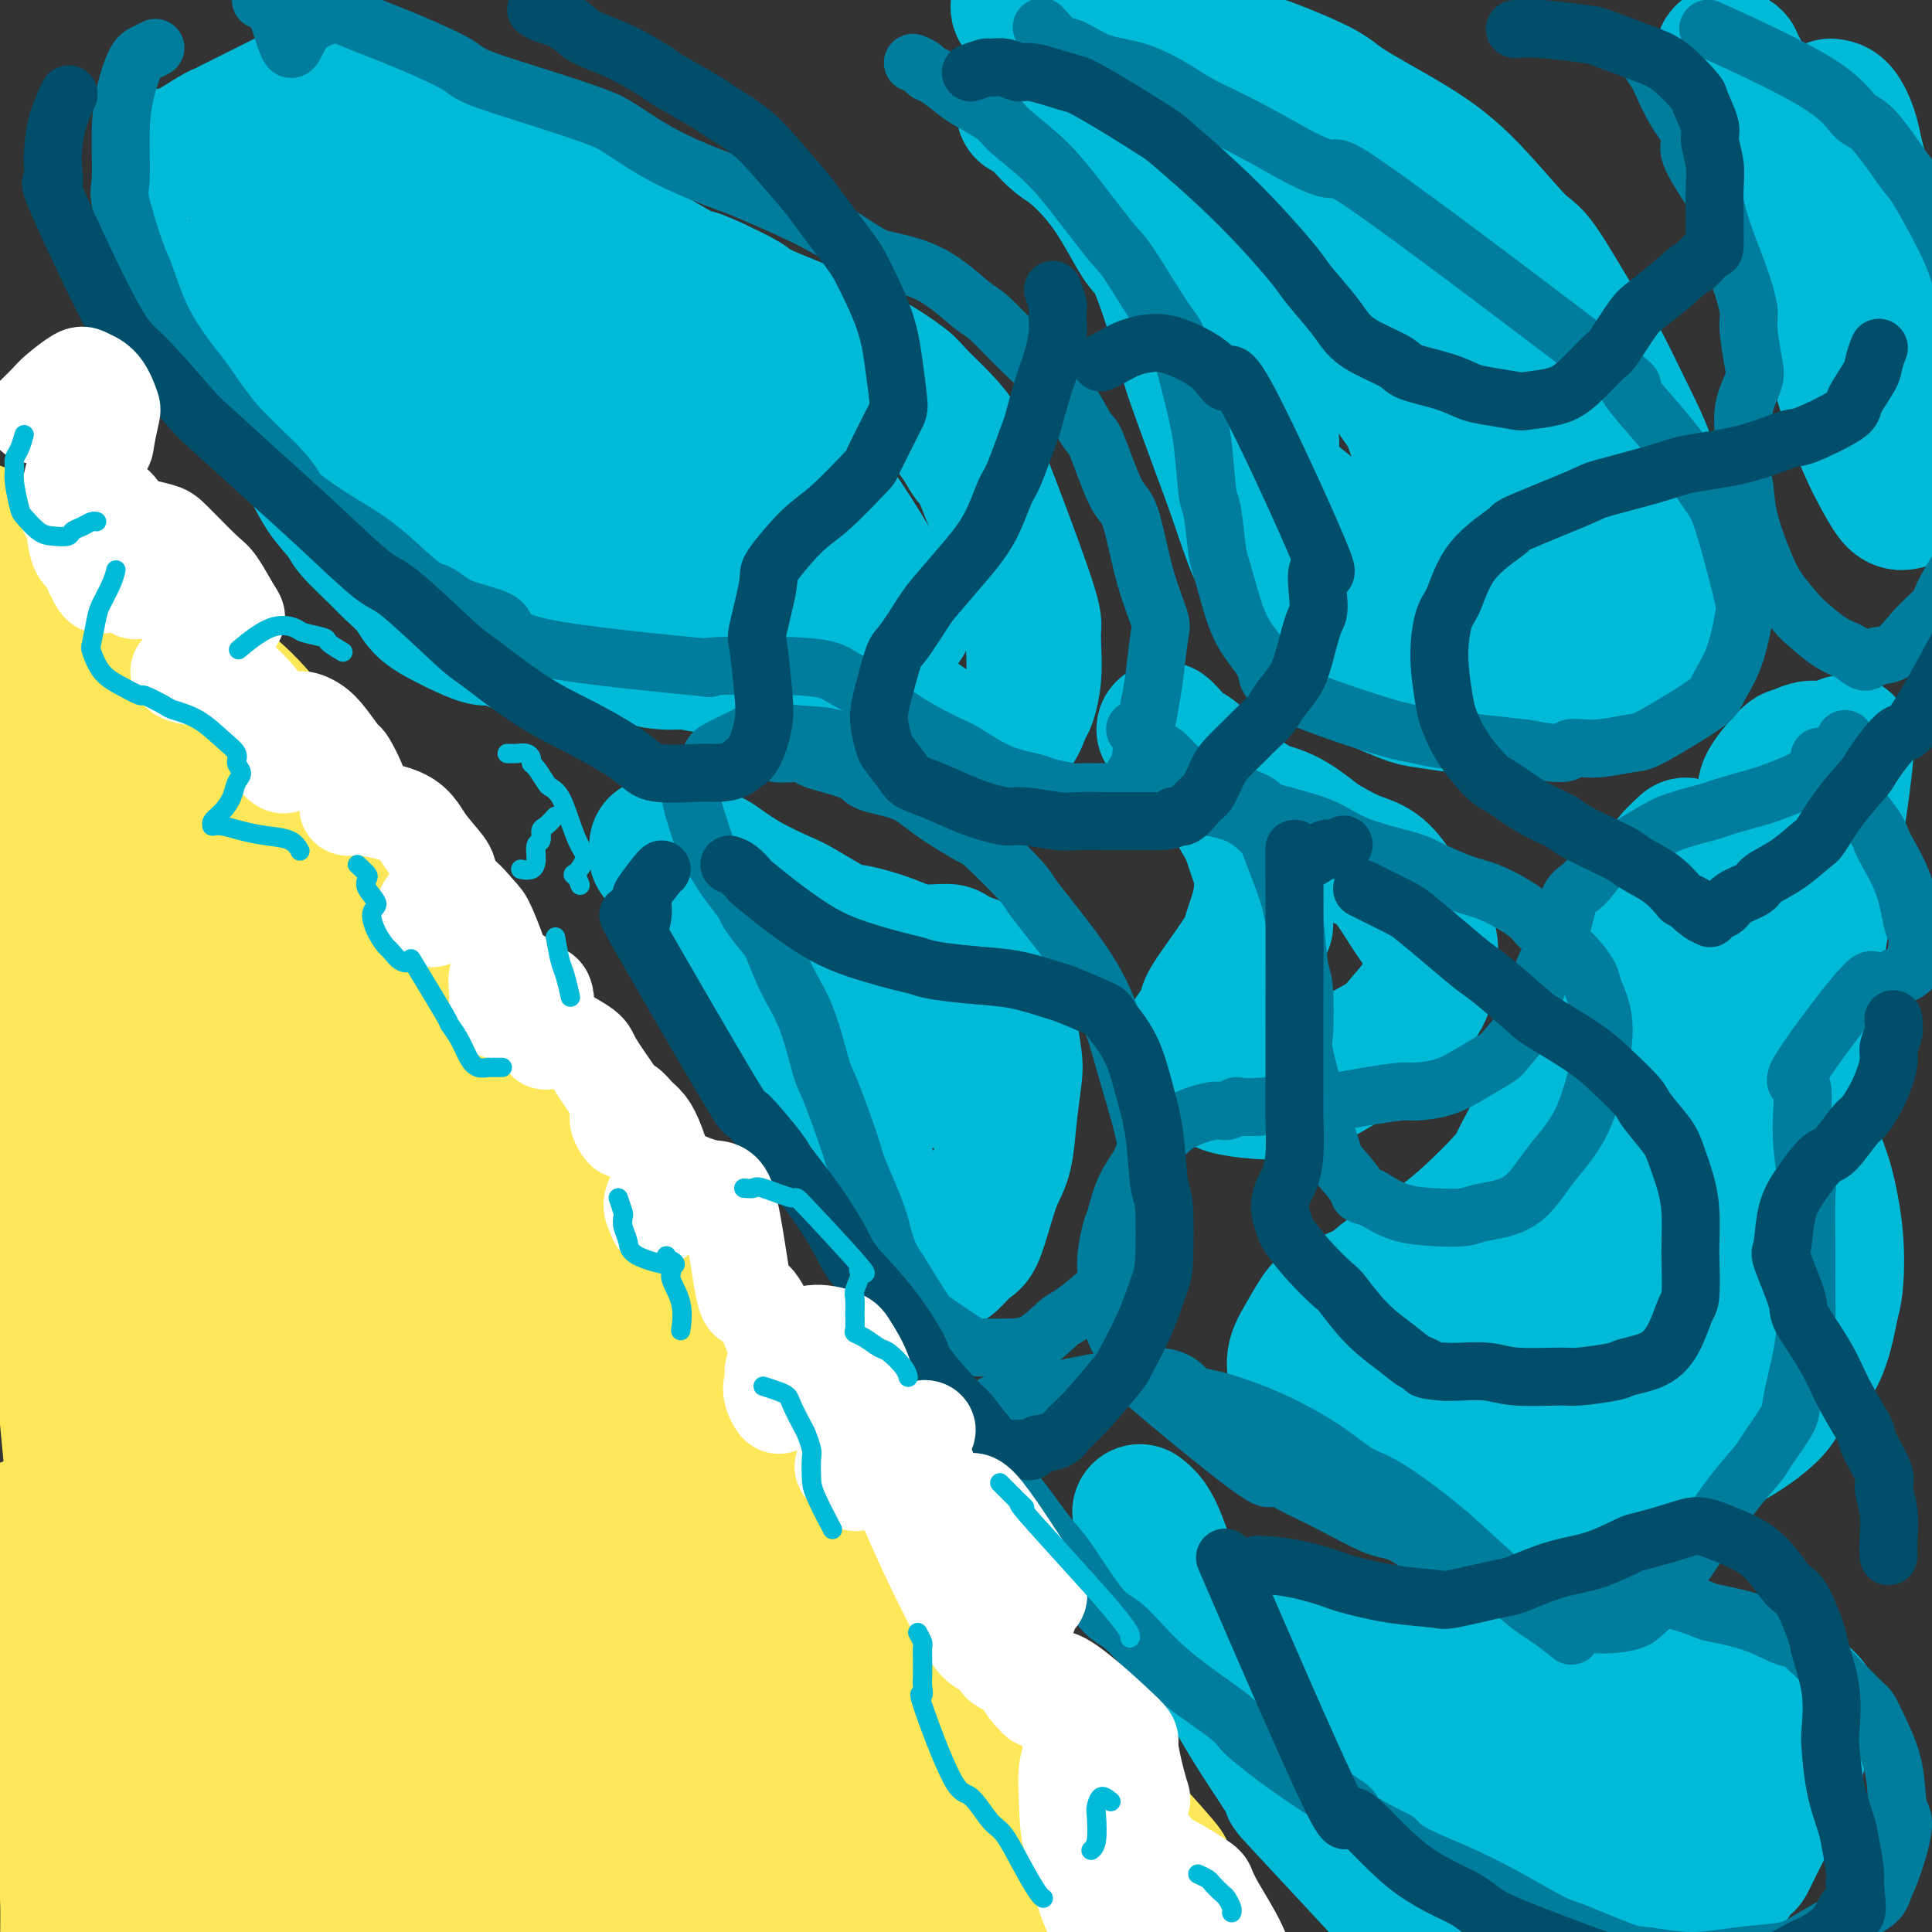 <svg viewBox='0 0 400 400' version='1.1' xmlns='http://www.w3.org/2000/svg' xmlns:xlink='http://www.w3.org/1999/xlink'><rect x="0" y="0" width="400" height="400" fill="#333333" stroke="none"/><g fill='none' stroke='#FEE859' stroke-width='20' stroke-linecap='round' stroke-linejoin='round'><path d='M192,348c-0.714,-0.122 -1.428,-0.245 -2,-1c-0.572,-0.755 -1.002,-2.143 -3,-4c-1.998,-1.857 -5.565,-4.182 -9,-7c-3.435,-2.818 -6.739,-6.129 -9,-8c-2.261,-1.871 -3.479,-2.302 -6,-4c-2.521,-1.698 -6.344,-4.662 -11,-8c-4.656,-3.338 -10.145,-7.049 -13,-9c-2.855,-1.951 -3.075,-2.141 -6,-4c-2.925,-1.859 -8.555,-5.387 -14,-9c-5.445,-3.613 -10.704,-7.310 -14,-9c-3.296,-1.690 -4.628,-1.371 -8,-3c-3.372,-1.629 -8.784,-5.204 -14,-8c-5.216,-2.796 -10.236,-4.812 -13,-6c-2.764,-1.188 -3.273,-1.547 -6,-3c-2.727,-1.453 -7.673,-4.000 -12,-6c-4.327,-2.000 -8.036,-3.453 -10,-4c-1.964,-0.547 -2.183,-0.188 -4,-1c-1.817,-0.812 -5.233,-2.796 -8,-4c-2.767,-1.204 -4.885,-1.629 -6,-2c-1.115,-0.371 -1.227,-0.687 -2,-1c-0.773,-0.313 -2.208,-0.623 -3,-1c-0.792,-0.377 -0.941,-0.822 -1,-1c-0.059,-0.178 -0.030,-0.089 0,0'/><path d='M45,246c0.672,0.325 1.343,0.650 2,1c0.657,0.350 1.298,0.724 2,1c0.702,0.276 1.465,0.455 3,1c1.535,0.545 3.843,1.455 7,3c3.157,1.545 7.162,3.726 9,5c1.838,1.274 1.510,1.643 4,3c2.490,1.357 7.797,3.703 11,5c3.203,1.297 4.302,1.545 7,3c2.698,1.455 6.996,4.116 12,7c5.004,2.884 10.715,5.991 14,8c3.285,2.009 4.146,2.922 7,5c2.854,2.078 7.702,5.323 13,9c5.298,3.677 11.045,7.786 14,10c2.955,2.214 3.116,2.532 6,5c2.884,2.468 8.489,7.084 13,11c4.511,3.916 7.928,7.132 12,11c4.072,3.868 8.798,8.390 11,11c2.202,2.610 1.878,3.310 4,6c2.122,2.690 6.690,7.372 9,10c2.310,2.628 2.362,3.204 4,5c1.638,1.796 4.862,4.814 7,8c2.138,3.186 3.189,6.540 4,8c0.811,1.460 1.383,1.024 2,2c0.617,0.976 1.279,3.363 2,5c0.721,1.637 1.500,2.523 2,3c0.500,0.477 0.723,0.545 1,1c0.277,0.455 0.610,1.297 1,2c0.390,0.703 0.836,1.266 1,1c0.164,-0.266 0.047,-1.362 0,-2c-0.047,-0.638 -0.023,-0.819 0,-1'/><path d='M229,393c5.711,7.259 1.487,1.406 0,-1c-1.487,-2.406 -0.237,-1.364 0,-2c0.237,-0.636 -0.539,-2.951 -1,-4c-0.461,-1.049 -0.607,-0.833 -1,-2c-0.393,-1.167 -1.035,-3.718 -2,-6c-0.965,-2.282 -2.255,-4.296 -4,-7c-1.745,-2.704 -3.946,-6.097 -5,-8c-1.054,-1.903 -0.962,-2.314 -2,-4c-1.038,-1.686 -3.205,-4.647 -6,-8c-2.795,-3.353 -6.217,-7.097 -8,-9c-1.783,-1.903 -1.926,-1.964 -4,-4c-2.074,-2.036 -6.078,-6.047 -10,-10c-3.922,-3.953 -7.761,-7.847 -10,-10c-2.239,-2.153 -2.879,-2.565 -5,-5c-2.121,-2.435 -5.723,-6.893 -10,-11c-4.277,-4.107 -9.230,-7.865 -12,-10c-2.770,-2.135 -3.357,-2.649 -6,-5c-2.643,-2.351 -7.342,-6.538 -11,-10c-3.658,-3.462 -6.274,-6.198 -12,-11c-5.726,-4.802 -14.561,-11.671 -19,-15c-4.439,-3.329 -4.483,-3.118 -7,-5c-2.517,-1.882 -7.508,-5.856 -12,-9c-4.492,-3.144 -8.487,-5.459 -13,-8c-4.513,-2.541 -9.546,-5.309 -12,-7c-2.454,-1.691 -2.331,-2.304 -5,-4c-2.669,-1.696 -8.129,-4.474 -11,-6c-2.871,-1.526 -3.151,-1.801 -5,-3c-1.849,-1.199 -5.267,-3.323 -8,-5c-2.733,-1.677 -4.781,-2.908 -7,-4c-2.219,-1.092 -4.610,-2.046 -7,-3'/><path d='M14,197c-11.379,-6.580 -5.828,-3.029 -4,-2c1.828,1.029 -0.068,-0.464 -1,-1c-0.932,-0.536 -0.900,-0.116 -1,0c-0.100,0.116 -0.333,-0.072 0,0c0.333,0.072 1.231,0.402 2,1c0.769,0.598 1.408,1.462 3,3c1.592,1.538 4.136,3.750 6,5c1.864,1.250 3.048,1.540 4,2c0.952,0.460 1.671,1.091 4,3c2.329,1.909 6.269,5.097 10,8c3.731,2.903 7.253,5.520 12,9c4.747,3.480 10.720,7.821 14,10c3.280,2.179 3.869,2.195 8,6c4.131,3.805 11.805,11.400 16,15c4.195,3.600 4.912,3.204 9,7c4.088,3.796 11.548,11.783 18,18c6.452,6.217 11.898,10.664 19,18c7.102,7.336 15.862,17.561 19,21c3.138,3.439 0.654,0.093 9,10c8.346,9.907 27.523,33.066 36,43c8.477,9.934 6.254,6.641 8,9c1.746,2.359 7.460,10.368 11,16c3.540,5.632 4.905,8.886 6,11c1.095,2.114 1.919,3.089 2,4c0.081,0.911 -0.580,1.759 -1,2c-0.420,0.241 -0.599,-0.123 -2,-1c-1.401,-0.877 -4.025,-2.266 -7,-5c-2.975,-2.734 -6.301,-6.813 -11,-12c-4.699,-5.187 -10.771,-11.482 -15,-16c-4.229,-4.518 -6.614,-7.259 -9,-10'/><path d='M179,371c-8.836,-9.710 -13.426,-14.985 -21,-23c-7.574,-8.015 -18.131,-18.769 -24,-25c-5.869,-6.231 -7.049,-7.939 -13,-14c-5.951,-6.061 -16.672,-16.475 -27,-26c-10.328,-9.525 -20.263,-18.161 -26,-23c-5.737,-4.839 -7.275,-5.881 -12,-10c-4.725,-4.119 -12.636,-11.315 -17,-15c-4.364,-3.685 -5.181,-3.861 -7,-5c-1.819,-1.139 -4.641,-3.243 -6,-4c-1.359,-0.757 -1.255,-0.166 0,1c1.255,1.166 3.662,2.908 8,7c4.338,4.092 10.609,10.533 14,14c3.391,3.467 3.904,3.960 10,10c6.096,6.040 17.776,17.626 24,24c6.224,6.374 6.991,7.536 13,14c6.009,6.464 17.261,18.229 28,30c10.739,11.771 20.965,23.548 27,30c6.035,6.452 7.878,7.580 12,13c4.122,5.420 10.524,15.132 15,21c4.476,5.868 7.028,7.893 8,9c0.972,1.107 0.365,1.295 0,1c-0.365,-0.295 -0.489,-1.075 -2,-3c-1.511,-1.925 -4.408,-4.996 -9,-10c-4.592,-5.004 -10.878,-11.941 -14,-16c-3.122,-4.059 -3.082,-5.239 -8,-11c-4.918,-5.761 -14.796,-16.104 -20,-22c-5.204,-5.896 -5.734,-7.345 -11,-13c-5.266,-5.655 -15.267,-15.516 -24,-24c-8.733,-8.484 -16.197,-15.592 -24,-23c-7.803,-7.408 -15.944,-15.117 -21,-20c-5.056,-4.883 -7.028,-6.942 -9,-9'/><path d='M43,249c-15.279,-14.456 -14.476,-12.598 -15,-13c-0.524,-0.402 -2.375,-3.066 -4,-5c-1.625,-1.934 -3.025,-3.139 -4,-4c-0.975,-0.861 -1.525,-1.377 -1,0c0.525,1.377 2.127,4.649 3,6c0.873,1.351 1.018,0.782 3,4c1.982,3.218 5.801,10.223 8,14c2.199,3.777 2.777,4.325 6,9c3.223,4.675 9.090,13.477 15,22c5.910,8.523 11.864,16.767 19,27c7.136,10.233 15.456,22.455 20,29c4.544,6.545 5.312,7.413 10,15c4.688,7.587 13.296,21.892 18,29c4.704,7.108 5.505,7.017 8,11c2.495,3.983 6.686,12.038 9,17c2.314,4.962 2.752,6.829 3,8c0.248,1.171 0.305,1.645 0,2c-0.305,0.355 -0.971,0.593 -2,0c-1.029,-0.593 -2.421,-2.015 -3,-3c-0.579,-0.985 -0.344,-1.534 -2,-4c-1.656,-2.466 -5.203,-6.849 -9,-12c-3.797,-5.151 -7.845,-11.068 -13,-19c-5.155,-7.932 -11.417,-17.878 -15,-23c-3.583,-5.122 -4.486,-5.420 -9,-12c-4.514,-6.580 -12.640,-19.443 -17,-26c-4.360,-6.557 -4.955,-6.810 -9,-12c-4.045,-5.190 -11.540,-15.319 -18,-24c-6.460,-8.681 -11.886,-15.915 -17,-23c-5.114,-7.085 -9.915,-14.023 -13,-18c-3.085,-3.977 -4.453,-4.993 -6,-7c-1.547,-2.007 -3.274,-5.003 -5,-8'/><path d='M3,229c-21.302,-29.838 -6.556,-8.934 -1,-1c5.556,7.934 1.923,2.899 1,2c-0.923,-0.899 0.864,2.337 3,7c2.136,4.663 4.622,10.753 6,14c1.378,3.247 1.648,3.650 4,9c2.352,5.350 6.787,15.646 9,21c2.213,5.354 2.206,5.767 4,11c1.794,5.233 5.391,15.286 8,24c2.609,8.714 4.232,16.090 6,25c1.768,8.910 3.682,19.356 5,25c1.318,5.644 2.040,6.486 3,12c0.960,5.514 2.157,15.698 3,21c0.843,5.302 1.332,5.721 2,9c0.668,3.279 1.514,9.419 2,14c0.486,4.581 0.611,7.603 1,10c0.389,2.397 1.042,4.168 1,5c-0.042,0.832 -0.778,0.726 -1,0c-0.222,-0.726 0.070,-2.071 0,-3c-0.070,-0.929 -0.502,-1.442 -1,-4c-0.498,-2.558 -1.061,-7.161 -2,-12c-0.939,-4.839 -2.252,-9.915 -4,-17c-1.748,-7.085 -3.931,-16.178 -5,-21c-1.069,-4.822 -1.024,-5.374 -2,-11c-0.976,-5.626 -2.972,-16.326 -4,-22c-1.028,-5.674 -1.089,-6.322 -2,-11c-0.911,-4.678 -2.671,-13.388 -4,-21c-1.329,-7.612 -2.226,-14.128 -3,-21c-0.774,-6.872 -1.424,-14.100 -2,-18c-0.576,-3.900 -1.078,-4.473 -2,-8c-0.922,-3.527 -2.263,-10.008 -3,-14c-0.737,-3.992 -0.868,-5.496 -1,-7'/><path d='M24,247c-6.174,-31.826 -3.608,-16.391 -4,-13c-0.392,3.391 -3.740,-5.262 -6,-11c-2.260,-5.738 -3.431,-8.561 -4,-10c-0.569,-1.439 -0.535,-1.492 -1,-3c-0.465,-1.508 -1.427,-4.470 -2,-6c-0.573,-1.530 -0.756,-1.629 -1,-2c-0.244,-0.371 -0.549,-1.015 -1,-2c-0.451,-0.985 -1.048,-2.311 -1,-3c0.048,-0.689 0.741,-0.742 1,0c0.259,0.742 0.084,2.278 0,3c-0.084,0.722 -0.076,0.628 0,1c0.076,0.372 0.220,1.209 0,2c-0.220,0.791 -0.805,1.535 -1,3c-0.195,1.465 -0.001,3.651 0,7c0.001,3.349 -0.192,7.862 0,10c0.192,2.138 0.770,1.899 1,6c0.230,4.101 0.113,12.540 0,14c-0.113,1.460 -0.223,-4.059 1,8c1.223,12.059 3.777,41.696 5,54c1.223,12.304 1.114,7.277 1,9c-0.114,1.723 -0.233,10.197 0,18c0.233,7.803 0.816,14.934 1,19c0.184,4.066 -0.032,5.068 0,9c0.032,3.932 0.313,10.793 1,17c0.687,6.207 1.781,11.760 2,15c0.219,3.240 -0.436,4.167 0,7c0.436,2.833 1.964,7.570 3,11c1.036,3.430 1.582,5.551 2,7c0.418,1.449 0.709,2.224 1,3'/><path d='M22,420c1.704,7.338 1.963,4.184 3,3c1.037,-1.184 2.853,-0.397 4,0c1.147,0.397 1.625,0.405 3,0c1.375,-0.405 3.648,-1.224 7,-2c3.352,-0.776 7.785,-1.510 10,-2c2.215,-0.490 2.214,-0.736 5,-1c2.786,-0.264 8.359,-0.546 14,-1c5.641,-0.454 11.350,-1.079 15,-1c3.650,0.079 5.241,0.862 9,1c3.759,0.138 9.685,-0.369 16,0c6.315,0.369 13.018,1.615 17,2c3.982,0.385 5.243,-0.092 9,0c3.757,0.092 10.012,0.754 16,1c5.988,0.246 11.710,0.077 15,0c3.290,-0.077 4.146,-0.061 7,0c2.854,0.061 7.704,0.167 13,0c5.296,-0.167 11.036,-0.609 14,-1c2.964,-0.391 3.151,-0.733 4,-1c0.849,-0.267 2.362,-0.460 4,-1c1.638,-0.540 3.403,-1.425 4,-3c0.597,-1.575 0.025,-3.838 0,-5c-0.025,-1.162 0.496,-1.224 -1,-3c-1.496,-1.776 -5.010,-5.268 -7,-7c-1.990,-1.732 -2.457,-1.705 -5,-4c-2.543,-2.295 -7.162,-6.912 -13,-12c-5.838,-5.088 -12.897,-10.646 -17,-14c-4.103,-3.354 -5.251,-4.504 -10,-8c-4.749,-3.496 -13.098,-9.339 -22,-16c-8.902,-6.661 -18.358,-14.139 -23,-18c-4.642,-3.861 -4.469,-4.103 -10,-9c-5.531,-4.897 -16.765,-14.448 -28,-24'/><path d='M75,294c-18.202,-14.869 -8.708,-7.542 -8,-7c0.708,0.542 -7.370,-5.702 -11,-9c-3.630,-3.298 -2.812,-3.649 -3,-4c-0.188,-0.351 -1.383,-0.701 -2,-1c-0.617,-0.299 -0.655,-0.548 1,1c1.655,1.548 5.002,4.894 9,9c3.998,4.106 8.647,8.973 15,16c6.353,7.027 14.411,16.213 19,21c4.589,4.787 5.709,5.174 11,11c5.291,5.826 14.753,17.089 20,23c5.247,5.911 6.277,6.468 10,11c3.723,4.532 10.138,13.037 15,19c4.862,5.963 8.172,9.384 11,13c2.828,3.616 5.173,7.428 6,9c0.827,1.572 0.137,0.903 1,2c0.863,1.097 3.279,3.958 -1,1c-4.279,-2.958 -15.254,-11.736 -23,-19c-7.746,-7.264 -12.262,-13.013 -15,-16c-2.738,-2.987 -3.698,-3.213 -9,-8c-5.302,-4.787 -14.945,-14.137 -20,-19c-5.055,-4.863 -5.520,-5.239 -10,-9c-4.480,-3.761 -12.974,-10.906 -21,-18c-8.026,-7.094 -15.582,-14.135 -20,-18c-4.418,-3.865 -5.697,-4.554 -10,-8c-4.303,-3.446 -11.631,-9.650 -17,-14c-5.369,-4.350 -8.779,-6.846 -11,-8c-2.221,-1.154 -3.252,-0.964 -4,-1c-0.748,-0.036 -1.214,-0.296 0,1c1.214,1.296 4.107,4.148 7,7'/><path d='M15,279c3.990,4.643 10.465,12.249 14,16c3.535,3.751 4.131,3.647 10,10c5.869,6.353 17.012,19.163 23,26c5.988,6.837 6.822,7.701 12,14c5.178,6.299 14.700,18.032 22,27c7.300,8.968 12.380,15.169 16,21c3.620,5.831 5.782,11.291 7,14c1.218,2.709 1.494,2.668 1,3c-0.494,0.332 -1.757,1.036 -3,1c-1.243,-0.036 -2.466,-0.812 -5,-3c-2.534,-2.188 -6.380,-5.789 -11,-10c-4.620,-4.211 -10.014,-9.033 -16,-15c-5.986,-5.967 -12.565,-13.078 -16,-17c-3.435,-3.922 -3.725,-4.654 -8,-9c-4.275,-4.346 -12.534,-12.308 -16,-16c-3.466,-3.692 -2.138,-3.116 -6,-6c-3.862,-2.884 -12.915,-9.227 -16,-11c-3.085,-1.773 -0.201,1.025 1,2c1.201,0.975 0.721,0.129 3,3c2.279,2.871 7.319,9.460 10,13c2.681,3.540 3.004,4.032 6,8c2.996,3.968 8.663,11.410 13,17c4.337,5.590 7.342,9.326 9,12c1.658,2.674 1.970,4.286 2,5c0.030,0.714 -0.221,0.531 -2,-1c-1.779,-1.531 -5.087,-4.410 -7,-6c-1.913,-1.590 -2.430,-1.890 -5,-4c-2.570,-2.110 -7.192,-6.030 -11,-9c-3.808,-2.970 -6.802,-4.992 -9,-6c-2.198,-1.008 -3.599,-1.004 -5,-1'/><path d='M28,357c-6.078,-4.048 -1.774,-0.668 0,2c1.774,2.668 1.018,4.623 1,6c-0.018,1.377 0.702,2.177 2,5c1.298,2.823 3.175,7.671 5,12c1.825,4.329 3.599,8.139 4,11c0.401,2.861 -0.570,4.772 -1,6c-0.430,1.228 -0.320,1.774 -2,1c-1.680,-0.774 -5.152,-2.866 -7,-4c-1.848,-1.134 -2.073,-1.308 -4,-3c-1.927,-1.692 -5.556,-4.902 -8,-7c-2.444,-2.098 -3.703,-3.085 -4,-4c-0.297,-0.915 0.367,-1.758 1,-2c0.633,-0.242 1.234,0.117 3,1c1.766,0.883 4.699,2.291 9,5c4.301,2.709 9.972,6.718 13,9c3.028,2.282 3.412,2.836 6,5c2.588,2.164 7.378,5.937 11,8c3.622,2.063 6.076,2.416 7,2c0.924,-0.416 0.319,-1.600 0,-3c-0.319,-1.400 -0.352,-3.017 -1,-5c-0.648,-1.983 -1.913,-4.333 -7,-14c-5.087,-9.667 -13.998,-26.651 -18,-34c-4.002,-7.349 -3.094,-5.063 -4,-7c-0.906,-1.937 -3.625,-8.097 -5,-11c-1.375,-2.903 -1.405,-2.548 -1,-3c0.405,-0.452 1.247,-1.712 2,-2c0.753,-0.288 1.418,0.397 4,3c2.582,2.603 7.080,7.124 13,13c5.920,5.876 13.263,13.107 18,18c4.737,4.893 6.869,7.446 9,10'/><path d='M74,375c9.643,10.087 13.751,14.803 16,18c2.249,3.197 2.639,4.875 4,7c1.361,2.125 3.693,4.696 4,5c0.307,0.304 -1.410,-1.659 -4,-5c-2.590,-3.341 -6.054,-8.059 -11,-14c-4.946,-5.941 -11.376,-13.106 -15,-18c-3.624,-4.894 -4.443,-7.519 -6,-10c-1.557,-2.481 -3.854,-4.820 -7,-9c-3.146,-4.180 -7.142,-10.203 -10,-15c-2.858,-4.797 -4.577,-8.368 -6,-11c-1.423,-2.632 -2.549,-4.323 -3,-5c-0.451,-0.677 -0.225,-0.338 0,0'/><path d='M11,121c0.732,0.281 1.465,0.563 3,1c1.535,0.437 3.874,1.031 6,2c2.126,0.969 4.040,2.315 5,3c0.960,0.685 0.966,0.709 3,2c2.034,1.291 6.096,3.847 10,7c3.904,3.153 7.649,6.901 10,9c2.351,2.099 3.308,2.548 6,5c2.692,2.452 7.118,6.906 12,12c4.882,5.094 10.222,10.829 13,14c2.778,3.171 2.996,3.778 6,7c3.004,3.222 8.793,9.059 13,14c4.207,4.941 6.832,8.986 10,14c3.168,5.014 6.878,10.996 9,14c2.122,3.004 2.655,3.031 5,6c2.345,2.969 6.503,8.880 10,14c3.497,5.120 6.335,9.448 8,12c1.665,2.552 2.157,3.328 4,6c1.843,2.672 5.035,7.242 8,12c2.965,4.758 5.701,9.706 7,12c1.299,2.294 1.160,1.934 4,6c2.840,4.066 8.659,12.556 13,18c4.341,5.444 7.205,7.840 10,11c2.795,3.160 5.520,7.082 9,11c3.480,3.918 7.713,7.830 10,10c2.287,2.170 2.627,2.598 5,5c2.373,2.402 6.781,6.778 9,9c2.219,2.222 2.251,2.291 4,4c1.749,1.709 5.214,5.060 8,8c2.786,2.940 4.893,5.470 7,8'/><path d='M238,377c10.609,11.642 6.132,7.748 5,7c-1.132,-0.748 1.081,1.652 3,4c1.919,2.348 3.545,4.646 4,6c0.455,1.354 -0.259,1.764 0,3c0.259,1.236 1.493,3.298 2,5c0.507,1.702 0.287,3.045 0,4c-0.287,0.955 -0.643,1.523 -1,2c-0.357,0.477 -0.716,0.864 -1,1c-0.284,0.136 -0.494,0.021 -1,0c-0.506,-0.021 -1.309,0.051 -2,0c-0.691,-0.051 -1.271,-0.226 -2,-1c-0.729,-0.774 -1.606,-2.148 -2,-3c-0.394,-0.852 -0.306,-1.182 -1,-3c-0.694,-1.818 -2.171,-5.124 -3,-7c-0.829,-1.876 -1.010,-2.324 -2,-5c-0.990,-2.676 -2.789,-7.581 -5,-12c-2.211,-4.419 -4.833,-8.351 -7,-12c-2.167,-3.649 -3.880,-7.013 -4,-8c-0.120,-0.987 1.352,0.405 -3,-7c-4.352,-7.405 -14.527,-23.608 -21,-33c-6.473,-9.392 -9.243,-11.975 -11,-14c-1.757,-2.025 -2.499,-3.494 -5,-6c-2.501,-2.506 -6.761,-6.049 -9,-8c-2.239,-1.951 -2.459,-2.310 -4,-4c-1.541,-1.690 -4.405,-4.710 -8,-8c-3.595,-3.290 -7.922,-6.851 -10,-9c-2.078,-2.149 -1.905,-2.886 -4,-5c-2.095,-2.114 -6.456,-5.604 -10,-9c-3.544,-3.396 -6.272,-6.698 -9,-10'/><path d='M127,245c-12.759,-13.666 -9.657,-11.332 -9,-11c0.657,0.332 -1.129,-1.340 -4,-5c-2.871,-3.660 -6.825,-9.310 -9,-12c-2.175,-2.690 -2.570,-2.422 -4,-5c-1.430,-2.578 -3.896,-8.004 -6,-12c-2.104,-3.996 -3.847,-6.564 -6,-10c-2.153,-3.436 -4.716,-7.741 -6,-10c-1.284,-2.259 -1.289,-2.470 -3,-5c-1.711,-2.530 -5.128,-7.377 -7,-10c-1.872,-2.623 -2.200,-3.023 -4,-5c-1.800,-1.977 -5.073,-5.531 -8,-9c-2.927,-3.469 -5.509,-6.854 -9,-10c-3.491,-3.146 -7.891,-6.053 -10,-8c-2.109,-1.947 -1.925,-2.932 -4,-5c-2.075,-2.068 -6.407,-5.217 -9,-7c-2.593,-1.783 -3.447,-2.198 -5,-3c-1.553,-0.802 -3.805,-1.990 -8,-4c-4.195,-2.010 -10.334,-4.840 -13,-6c-2.666,-1.160 -1.857,-0.649 -3,-1c-1.143,-0.351 -4.236,-1.564 -6,-2c-1.764,-0.436 -2.199,-0.094 -3,0c-0.801,0.094 -1.967,-0.060 -3,0c-1.033,0.060 -1.933,0.332 -2,1c-0.067,0.668 0.699,1.731 1,2c0.301,0.269 0.138,-0.255 1,1c0.862,1.255 2.750,4.289 4,6c1.250,1.711 1.861,2.098 4,4c2.139,1.902 5.807,5.320 10,9c4.193,3.680 8.912,7.623 14,12c5.088,4.377 10.544,9.189 16,14'/><path d='M36,154c7.680,6.900 4.881,4.649 8,8c3.119,3.351 12.157,12.304 17,17c4.843,4.696 5.492,5.135 9,9c3.508,3.865 9.875,11.156 16,18c6.125,6.844 12.007,13.242 15,17c2.993,3.758 3.098,4.878 5,8c1.902,3.122 5.601,8.247 8,12c2.399,3.753 3.498,6.133 4,7c0.502,0.867 0.406,0.221 0,0c-0.406,-0.221 -1.122,-0.018 -4,-3c-2.878,-2.982 -7.919,-9.148 -11,-13c-3.081,-3.852 -4.203,-5.389 -9,-11c-4.797,-5.611 -13.270,-15.296 -23,-26c-9.730,-10.704 -20.717,-22.425 -27,-29c-6.283,-6.575 -7.863,-8.002 -13,-13c-5.137,-4.998 -13.831,-13.566 -22,-21c-8.169,-7.434 -15.812,-13.734 -19,-16c-3.188,-2.266 -1.921,-0.500 0,2c1.921,2.500 4.495,5.732 10,12c5.505,6.268 13.941,15.571 19,21c5.059,5.429 6.742,6.984 13,14c6.258,7.016 17.092,19.492 27,32c9.908,12.508 18.890,25.048 24,32c5.110,6.952 6.347,8.315 10,13c3.653,4.685 9.720,12.690 12,17c2.280,4.310 0.771,4.923 0,5c-0.771,0.077 -0.805,-0.381 -3,-3c-2.195,-2.619 -6.553,-7.397 -13,-15c-6.447,-7.603 -14.985,-18.029 -21,-25c-6.015,-6.971 -9.508,-10.485 -13,-14'/><path d='M55,209c-11.979,-13.519 -16.927,-18.817 -23,-25c-6.073,-6.183 -13.272,-13.252 -17,-17c-3.728,-3.748 -3.987,-4.174 -5,-5c-1.013,-0.826 -2.782,-2.053 -3,-2c-0.218,0.053 1.115,1.385 5,5c3.885,3.615 10.321,9.513 14,13c3.679,3.487 4.599,4.562 8,8c3.401,3.438 9.282,9.240 12,12c2.718,2.760 2.272,2.480 2,2c-0.272,-0.480 -0.371,-1.159 -3,-5c-2.629,-3.841 -7.787,-10.842 -11,-15c-3.213,-4.158 -4.480,-5.472 -8,-10c-3.520,-4.528 -9.293,-12.270 -15,-19c-5.707,-6.730 -11.349,-12.447 -14,-15c-2.651,-2.553 -2.312,-1.940 -4,-4c-1.688,-2.060 -5.404,-6.791 -3,-3c2.404,3.791 10.929,16.104 15,22c4.071,5.896 3.688,5.373 6,9c2.312,3.627 7.321,11.403 11,18c3.679,6.597 6.030,12.015 8,17c1.970,4.985 3.561,9.538 4,13c0.439,3.462 -0.272,5.833 -1,7c-0.728,1.167 -1.473,1.131 -2,1c-0.527,-0.131 -0.836,-0.356 -2,-1c-1.164,-0.644 -3.182,-1.706 -5,-4c-1.818,-2.294 -3.436,-5.821 -6,-10c-2.564,-4.179 -6.075,-9.010 -8,-12c-1.925,-2.990 -2.264,-4.140 -4,-7c-1.736,-2.860 -4.868,-7.430 -8,-12'/><path d='M-2,170c-5.283,-8.434 -5.491,-9.020 -6,-10c-0.509,-0.980 -1.320,-2.355 -2,-4c-0.680,-1.645 -1.228,-3.561 -1,-4c0.228,-0.439 1.233,0.597 2,1c0.767,0.403 1.297,0.173 3,2c1.703,1.827 4.579,5.713 6,8c1.421,2.287 1.389,2.977 3,6c1.611,3.023 4.867,8.379 7,13c2.133,4.621 3.145,8.508 4,13c0.855,4.492 1.553,9.588 2,15c0.447,5.412 0.643,11.140 1,15c0.357,3.860 0.876,5.852 1,8c0.124,2.148 -0.147,4.451 0,9c0.147,4.549 0.711,11.342 1,17c0.289,5.658 0.302,10.180 0,16c-0.302,5.820 -0.919,12.937 -1,15c-0.081,2.063 0.373,-0.929 0,7c-0.373,7.929 -1.575,26.778 -2,35c-0.425,8.222 -0.073,5.817 0,6c0.073,0.183 -0.132,2.955 0,6c0.132,3.045 0.600,6.364 1,10c0.400,3.636 0.732,7.589 1,10c0.268,2.411 0.474,3.282 1,5c0.526,1.718 1.373,4.284 2,6c0.627,1.716 1.035,2.580 2,4c0.965,1.420 2.488,3.394 4,5c1.512,1.606 3.014,2.843 5,4c1.986,1.157 4.458,2.235 6,3c1.542,0.765 2.155,1.219 4,2c1.845,0.781 4.923,1.891 8,3'/><path d='M50,396c6.628,3.101 11.698,4.854 15,6c3.302,1.146 4.837,1.684 6,2c1.163,0.316 1.953,0.409 5,1c3.047,0.591 8.349,1.679 11,2c2.651,0.321 2.649,-0.124 5,0c2.351,0.124 7.055,0.816 9,1c1.945,0.184 1.132,-0.140 2,0c0.868,0.140 3.418,0.744 5,1c1.582,0.256 2.196,0.163 2,0c-0.196,-0.163 -1.200,-0.397 -3,-1c-1.800,-0.603 -4.394,-1.574 -6,-2c-1.606,-0.426 -2.224,-0.306 -4,-1c-1.776,-0.694 -4.709,-2.202 -9,-5c-4.291,-2.798 -9.938,-6.885 -12,-8c-2.062,-1.115 -0.538,0.744 -8,-4c-7.462,-4.744 -23.911,-16.091 -32,-21c-8.089,-4.909 -7.817,-3.380 -9,-3c-1.183,0.380 -3.820,-0.390 -5,0c-1.180,0.390 -0.902,1.939 -1,3c-0.098,1.061 -0.571,1.635 0,4c0.571,2.365 2.184,6.522 3,9c0.816,2.478 0.833,3.277 2,6c1.167,2.723 3.484,7.368 5,11c1.516,3.632 2.229,6.249 2,8c-0.229,1.751 -1.402,2.634 -2,3c-0.598,0.366 -0.623,0.214 -2,-1c-1.377,-1.214 -4.108,-3.490 -6,-5c-1.892,-1.510 -2.946,-2.255 -4,-3'/><path d='M19,399c-3.063,-2.993 -4.721,-5.976 -6,-8c-1.279,-2.024 -2.178,-3.089 -3,-4c-0.822,-0.911 -1.568,-1.668 0,-3c1.568,-1.332 5.448,-3.238 7,-4c1.552,-0.762 0.776,-0.381 0,0'/><path d='M4,312c0.431,0.646 0.861,1.293 1,2c0.139,0.707 -0.014,1.476 0,2c0.014,0.524 0.197,0.803 0,3c-0.197,2.197 -0.772,6.312 -1,8c-0.228,1.688 -0.110,0.949 0,5c0.110,4.051 0.211,12.893 1,19c0.789,6.107 2.265,9.481 3,14c0.735,4.519 0.727,10.183 1,15c0.273,4.817 0.826,8.786 1,13c0.174,4.214 -0.031,8.673 0,11c0.031,2.327 0.297,2.521 0,4c-0.297,1.479 -1.157,4.244 -2,5c-0.843,0.756 -1.669,-0.498 -2,-1c-0.331,-0.502 -0.165,-0.251 0,0'/></g>
<g fill='none' stroke='#00BAD8' stroke-width='28' stroke-linecap='round' stroke-linejoin='round'><path d='M31,57c0.528,0.519 1.055,1.039 3,3c1.945,1.961 5.306,5.364 7,7c1.694,1.636 1.721,1.507 2,2c0.279,0.493 0.810,1.610 2,3c1.190,1.390 3.039,3.055 4,4c0.961,0.945 1.036,1.171 2,3c0.964,1.829 2.819,5.260 4,7c1.181,1.740 1.689,1.790 3,3c1.311,1.210 3.426,3.581 5,6c1.574,2.419 2.608,4.887 4,7c1.392,2.113 3.143,3.870 4,5c0.857,1.130 0.821,1.632 2,3c1.179,1.368 3.574,3.603 5,5c1.426,1.397 1.884,1.955 3,3c1.116,1.045 2.890,2.575 4,4c1.110,1.425 1.555,2.744 3,4c1.445,1.256 3.891,2.448 5,3c1.109,0.552 0.881,0.463 2,1c1.119,0.537 3.585,1.699 5,2c1.415,0.301 1.779,-0.260 3,0c1.221,0.260 3.301,1.342 5,2c1.699,0.658 3.018,0.893 5,1c1.982,0.107 4.626,0.085 6,0c1.374,-0.085 1.479,-0.233 3,0c1.521,0.233 4.459,0.849 6,1c1.541,0.151 1.686,-0.161 3,0c1.314,0.161 3.795,0.796 6,1c2.205,0.204 4.132,-0.022 5,0c0.868,0.022 0.677,0.292 6,1c5.323,0.708 16.162,1.854 27,3'/><path d='M175,141c10.805,1.538 6.819,2.383 6,3c-0.819,0.617 1.530,1.007 4,2c2.470,0.993 5.060,2.589 7,4c1.940,1.411 3.229,2.637 4,3c0.771,0.363 1.025,-0.137 2,0c0.975,0.137 2.671,0.912 4,1c1.329,0.088 2.292,-0.513 3,-1c0.708,-0.487 1.160,-0.862 2,-1c0.840,-0.138 2.067,-0.038 3,-1c0.933,-0.962 1.570,-2.985 2,-4c0.430,-1.015 0.652,-1.021 1,-2c0.348,-0.979 0.821,-2.931 1,-5c0.179,-2.069 0.063,-4.254 0,-6c-0.063,-1.746 -0.074,-3.054 0,-4c0.074,-0.946 0.234,-1.532 -2,-8c-2.234,-6.468 -6.861,-18.818 -9,-24c-2.139,-5.182 -1.791,-3.196 -2,-3c-0.209,0.196 -0.976,-1.397 -2,-3c-1.024,-1.603 -2.305,-3.215 -4,-5c-1.695,-1.785 -3.802,-3.741 -5,-5c-1.198,-1.259 -1.486,-1.820 -3,-3c-1.514,-1.180 -4.255,-2.977 -6,-4c-1.745,-1.023 -2.495,-1.270 -4,-2c-1.505,-0.730 -3.765,-1.941 -6,-3c-2.235,-1.059 -4.444,-1.964 -7,-3c-2.556,-1.036 -5.457,-2.202 -7,-3c-1.543,-0.798 -1.726,-1.228 -3,-2c-1.274,-0.772 -3.637,-1.886 -6,-3'/><path d='M148,59c-6.601,-3.123 -3.603,-0.931 -4,-1c-0.397,-0.069 -4.188,-2.399 -7,-4c-2.812,-1.601 -4.645,-2.475 -7,-4c-2.355,-1.525 -5.234,-3.703 -8,-6c-2.766,-2.297 -5.420,-4.715 -7,-6c-1.580,-1.285 -2.087,-1.437 -3,-2c-0.913,-0.563 -2.234,-1.537 -4,-3c-1.766,-1.463 -3.978,-3.414 -6,-5c-2.022,-1.586 -3.855,-2.808 -6,-4c-2.145,-1.192 -4.600,-2.354 -6,-3c-1.400,-0.646 -1.743,-0.776 -3,-1c-1.257,-0.224 -3.428,-0.541 -6,-1c-2.572,-0.459 -5.544,-1.062 -7,-1c-1.456,0.062 -1.394,0.787 -3,1c-1.606,0.213 -4.878,-0.085 -7,0c-2.122,0.085 -3.092,0.555 -6,2c-2.908,1.445 -7.753,3.865 -10,5c-2.247,1.135 -1.895,0.984 -2,1c-0.105,0.016 -0.667,0.200 -2,1c-1.333,0.800 -3.436,2.215 -5,3c-1.564,0.785 -2.590,0.938 -3,1c-0.410,0.062 -0.205,0.031 0,0'/><path d='M153,83c0.828,0.434 1.655,0.868 3,2c1.345,1.132 3.206,2.962 5,5c1.794,2.038 3.521,4.284 5,6c1.479,1.716 2.709,2.904 5,6c2.291,3.096 5.642,8.101 8,12c2.358,3.899 3.722,6.691 5,9c1.278,2.309 2.470,4.134 3,5c0.530,0.866 0.400,0.771 0,1c-0.400,0.229 -1.069,0.781 -3,-1c-1.931,-1.781 -5.126,-5.894 -7,-8c-1.874,-2.106 -2.429,-2.205 -5,-5c-2.571,-2.795 -7.157,-8.286 -13,-15c-5.843,-6.714 -12.941,-14.650 -17,-19c-4.059,-4.350 -5.077,-5.115 -9,-9c-3.923,-3.885 -10.752,-10.892 -16,-16c-5.248,-5.108 -8.917,-8.317 -11,-10c-2.083,-1.683 -2.581,-1.840 -3,-2c-0.419,-0.160 -0.757,-0.324 1,2c1.757,2.324 5.611,7.137 8,10c2.389,2.863 3.312,3.777 7,8c3.688,4.223 10.141,11.756 16,19c5.859,7.244 11.123,14.201 14,18c2.877,3.799 3.367,4.440 5,7c1.633,2.560 4.410,7.037 5,9c0.590,1.963 -1.006,1.410 -2,1c-0.994,-0.410 -1.385,-0.679 -4,-3c-2.615,-2.321 -7.452,-6.694 -13,-12c-5.548,-5.306 -11.807,-11.546 -19,-19c-7.193,-7.454 -15.321,-16.122 -20,-21c-4.679,-4.878 -5.908,-5.965 -9,-9c-3.092,-3.035 -8.046,-8.017 -13,-13'/><path d='M79,41c-9.970,-10.278 -4.393,-4.973 -3,-3c1.393,1.973 -1.396,0.613 -1,2c0.396,1.387 3.977,5.520 9,12c5.023,6.480 11.490,15.307 15,20c3.510,4.693 4.065,5.251 8,11c3.935,5.749 11.252,16.690 15,22c3.748,5.310 3.929,4.989 5,7c1.071,2.011 3.034,6.353 3,8c-0.034,1.647 -2.064,0.598 -6,-3c-3.936,-3.598 -9.779,-9.745 -13,-13c-3.221,-3.255 -3.820,-3.616 -9,-9c-5.180,-5.384 -14.942,-15.790 -20,-21c-5.058,-5.210 -5.412,-5.224 -9,-9c-3.588,-3.776 -10.411,-11.312 -14,-15c-3.589,-3.688 -3.945,-3.527 -5,-5c-1.055,-1.473 -2.808,-4.581 7,6c9.808,10.581 31.177,34.851 40,45c8.823,10.149 5.100,6.175 4,6c-1.100,-0.175 0.422,3.448 1,5c0.578,1.552 0.211,1.034 -3,-2c-3.211,-3.034 -9.265,-8.585 -13,-12c-3.735,-3.415 -5.149,-4.696 -9,-8c-3.851,-3.304 -10.137,-8.631 -15,-13c-4.863,-4.369 -8.304,-7.779 -8,-8c0.304,-0.221 4.351,2.748 8,6c3.649,3.252 6.900,6.786 9,9c2.100,2.214 3.050,3.107 4,4'/><path d='M79,83c3.500,3.167 1.750,1.583 0,0'/><path d='M212,23c0.689,0.275 1.379,0.549 2,1c0.621,0.451 1.174,1.077 2,2c0.826,0.923 1.924,2.141 3,3c1.076,0.859 2.129,1.359 4,3c1.871,1.641 4.560,4.424 7,8c2.440,3.576 4.630,7.945 6,10c1.370,2.055 1.920,1.795 3,4c1.080,2.205 2.689,6.873 4,11c1.311,4.127 2.322,7.712 3,10c0.678,2.288 1.022,3.278 2,6c0.978,2.722 2.590,7.177 4,11c1.410,3.823 2.619,7.013 4,11c1.381,3.987 2.935,8.772 4,11c1.065,2.228 1.643,1.898 3,4c1.357,2.102 3.494,6.637 5,9c1.506,2.363 2.380,2.555 4,4c1.620,1.445 3.985,4.142 6,6c2.015,1.858 3.679,2.876 6,4c2.321,1.124 5.298,2.352 7,3c1.702,0.648 2.128,0.715 4,1c1.872,0.285 5.188,0.787 7,1c1.812,0.213 2.119,0.138 4,0c1.881,-0.138 5.334,-0.337 8,-1c2.666,-0.663 4.543,-1.789 7,-3c2.457,-1.211 5.495,-2.508 7,-3c1.505,-0.492 1.479,-0.180 3,-1c1.521,-0.820 4.590,-2.772 6,-4c1.410,-1.228 1.161,-1.731 2,-3c0.839,-1.269 2.764,-3.303 4,-5c1.236,-1.697 1.782,-3.056 2,-5c0.218,-1.944 0.109,-4.472 0,-7'/><path d='M345,114c0.147,-2.467 -0.486,-2.636 -1,-5c-0.514,-2.364 -0.907,-6.925 -2,-11c-1.093,-4.075 -2.884,-7.664 -5,-12c-2.116,-4.336 -4.557,-9.420 -6,-12c-1.443,-2.580 -1.887,-2.655 -4,-6c-2.113,-3.345 -5.893,-9.960 -8,-13c-2.107,-3.040 -2.541,-2.506 -5,-5c-2.459,-2.494 -6.945,-8.017 -11,-12c-4.055,-3.983 -7.681,-6.427 -12,-9c-4.319,-2.573 -9.332,-5.276 -12,-7c-2.668,-1.724 -2.990,-2.470 -6,-4c-3.010,-1.530 -8.708,-3.843 -12,-5c-3.292,-1.157 -4.179,-1.156 -7,-2c-2.821,-0.844 -7.576,-2.531 -12,-4c-4.424,-1.469 -8.517,-2.720 -12,-4c-3.483,-1.280 -6.356,-2.587 -10,-3c-3.644,-0.413 -8.058,0.070 -9,1c-0.942,0.930 1.588,2.307 3,3c1.412,0.693 1.706,0.700 5,4c3.294,3.300 9.587,9.891 13,13c3.413,3.109 3.946,2.735 9,7c5.054,4.265 14.629,13.168 20,18c5.371,4.832 6.539,5.592 11,10c4.461,4.408 12.215,12.464 18,19c5.785,6.536 9.600,11.552 13,16c3.400,4.448 6.386,8.326 8,11c1.614,2.674 1.858,4.143 2,5c0.142,0.857 0.184,1.102 0,1c-0.184,-0.102 -0.592,-0.551 -1,-1'/><path d='M312,107c0.171,1.985 -3.902,-1.051 -7,-4c-3.098,-2.949 -5.222,-5.810 -9,-11c-3.778,-5.190 -9.210,-12.711 -12,-17c-2.790,-4.289 -2.939,-5.348 -6,-10c-3.061,-4.652 -9.035,-12.897 -14,-20c-4.965,-7.103 -8.920,-13.064 -11,-16c-2.080,-2.936 -2.284,-2.848 -3,-4c-0.716,-1.152 -1.945,-3.544 -1,-3c0.945,0.544 4.062,4.023 6,6c1.938,1.977 2.696,2.451 6,6c3.304,3.549 9.154,10.172 15,18c5.846,7.828 11.687,16.860 15,22c3.313,5.140 4.099,6.389 7,12c2.901,5.611 7.916,15.583 10,23c2.084,7.417 1.238,12.279 4,18c2.762,5.721 9.132,12.302 0,7c-9.132,-5.302 -33.767,-22.486 -44,-31c-10.233,-8.514 -6.065,-8.359 -5,-10c1.065,-1.641 -0.974,-5.080 -3,-11c-2.026,-5.920 -4.039,-14.322 -5,-19c-0.961,-4.678 -0.868,-5.634 -1,-9c-0.132,-3.366 -0.487,-9.144 0,-13c0.487,-3.856 1.816,-5.790 4,-6c2.184,-0.210 5.225,1.305 7,2c1.775,0.695 2.286,0.572 5,3c2.714,2.428 7.633,7.408 11,11c3.367,3.592 5.184,5.796 7,8'/><path d='M288,59c5.935,6.359 9.271,11.255 13,17c3.729,5.745 7.850,12.339 10,16c2.150,3.661 2.328,4.390 3,7c0.672,2.610 1.840,7.101 2,10c0.160,2.899 -0.686,4.204 -1,5c-0.314,0.796 -0.097,1.081 -1,1c-0.903,-0.081 -2.925,-0.528 -5,-2c-2.075,-1.472 -4.201,-3.968 -7,-8c-2.799,-4.032 -6.270,-9.600 -8,-13c-1.730,-3.400 -1.719,-4.631 -3,-9c-1.281,-4.369 -3.853,-11.876 -5,-16c-1.147,-4.124 -0.869,-4.864 -1,-7c-0.131,-2.136 -0.672,-5.670 0,-8c0.672,-2.330 2.558,-3.458 6,-1c3.442,2.458 8.439,8.503 10,9c1.561,0.497 -0.314,-4.552 7,8c7.314,12.552 23.816,42.705 30,55c6.184,12.295 2.050,6.733 0,6c-2.050,-0.733 -2.014,3.362 -2,5c0.014,1.638 0.007,0.819 0,0'/><path d='M379,22c0.645,0.074 1.290,0.148 2,1c0.710,0.852 1.486,2.481 2,4c0.514,1.519 0.767,2.929 1,4c0.233,1.071 0.448,1.803 1,4c0.552,2.197 1.442,5.859 2,10c0.558,4.141 0.783,8.762 1,11c0.217,2.238 0.426,2.092 1,5c0.574,2.908 1.513,8.870 2,12c0.487,3.130 0.520,3.427 1,6c0.480,2.573 1.406,7.422 2,11c0.594,3.578 0.857,5.884 1,8c0.143,2.116 0.167,4.041 0,5c-0.167,0.959 -0.525,0.953 -1,1c-0.475,0.047 -1.065,0.146 -2,-1c-0.935,-1.146 -2.213,-3.538 -3,-5c-0.787,-1.462 -1.083,-1.993 -2,-4c-0.917,-2.007 -2.457,-5.491 -4,-10c-1.543,-4.509 -3.091,-10.044 -4,-13c-0.909,-2.956 -1.179,-3.334 -2,-7c-0.821,-3.666 -2.192,-10.621 -3,-14c-0.808,-3.379 -1.052,-3.181 -2,-6c-0.948,-2.819 -2.601,-8.655 -4,-13c-1.399,-4.345 -2.544,-7.200 -4,-10c-1.456,-2.800 -3.225,-5.547 -4,-7c-0.775,-1.453 -0.558,-1.613 -1,-2c-0.442,-0.387 -1.544,-1.002 -2,-1c-0.456,0.002 -0.266,0.619 0,1c0.266,0.381 0.607,0.525 1,1c0.393,0.475 0.836,1.282 1,2c0.164,0.718 0.047,1.348 0,2c-0.047,0.652 -0.023,1.326 0,2'/><path d='M359,19c0.143,1.238 -0.500,0.333 -1,0c-0.500,-0.333 -0.857,-0.095 -1,0c-0.143,0.095 -0.071,0.048 0,0'/><path d='M241,151c0.127,0.092 0.255,0.183 1,1c0.745,0.817 2.109,2.358 3,3c0.891,0.642 1.310,0.384 3,2c1.690,1.616 4.651,5.104 6,7c1.349,1.896 1.086,2.199 2,4c0.914,1.801 3.004,5.098 4,7c0.996,1.902 0.897,2.407 1,4c0.103,1.593 0.409,4.272 0,7c-0.409,2.728 -1.531,5.503 -2,7c-0.469,1.497 -0.284,1.715 -1,3c-0.716,1.285 -2.331,3.635 -4,6c-1.669,2.365 -3.390,4.743 -4,6c-0.610,1.257 -0.108,1.391 -1,3c-0.892,1.609 -3.177,4.693 -4,6c-0.823,1.307 -0.184,0.836 0,1c0.184,0.164 -0.088,0.962 0,2c0.088,1.038 0.536,2.317 2,3c1.464,0.683 3.944,0.772 5,1c1.056,0.228 0.686,0.597 2,1c1.314,0.403 4.310,0.841 7,1c2.690,0.159 5.075,0.039 8,-1c2.925,-1.039 6.391,-2.997 8,-4c1.609,-1.003 1.363,-1.053 3,-2c1.637,-0.947 5.158,-2.793 7,-4c1.842,-1.207 2.006,-1.776 3,-3c0.994,-1.224 2.817,-3.105 4,-5c1.183,-1.895 1.726,-3.806 2,-6c0.274,-2.194 0.280,-4.670 0,-6c-0.280,-1.330 -0.845,-1.512 -2,-3c-1.155,-1.488 -2.902,-4.282 -4,-6c-1.098,-1.718 -1.549,-2.359 -2,-3'/><path d='M288,183c-2.488,-3.752 -4.709,-4.132 -7,-5c-2.291,-0.868 -4.651,-2.223 -6,-3c-1.349,-0.777 -1.686,-0.975 -3,-2c-1.314,-1.025 -3.605,-2.877 -6,-4c-2.395,-1.123 -4.893,-1.517 -6,-2c-1.107,-0.483 -0.822,-1.054 -1,-1c-0.178,0.054 -0.818,0.733 -1,2c-0.182,1.267 0.095,3.121 1,6c0.905,2.879 2.438,6.782 3,9c0.562,2.218 0.151,2.751 0,4c-0.151,1.249 -0.043,3.214 0,4c0.043,0.786 0.022,0.393 0,0'/><path d='M136,175c1.004,-0.085 2.007,-0.169 3,0c0.993,0.169 1.975,0.592 3,1c1.025,0.408 2.094,0.803 3,1c0.906,0.197 1.650,0.197 3,1c1.350,0.803 3.306,2.410 6,4c2.694,1.590 6.127,3.164 8,4c1.873,0.836 2.185,0.936 4,2c1.815,1.064 5.131,3.094 7,4c1.869,0.906 2.289,0.690 4,1c1.711,0.310 4.712,1.147 7,2c2.288,0.853 3.864,1.721 6,2c2.136,0.279 4.830,-0.030 6,0c1.170,0.030 0.814,0.400 2,1c1.186,0.600 3.915,1.431 5,2c1.085,0.569 0.526,0.876 1,2c0.474,1.124 1.980,3.067 3,5c1.020,1.933 1.553,3.857 2,6c0.447,2.143 0.807,4.504 1,6c0.193,1.496 0.218,2.127 0,4c-0.218,1.873 -0.677,4.989 -1,8c-0.323,3.011 -0.508,5.918 -1,8c-0.492,2.082 -1.292,3.340 -2,5c-0.708,1.660 -1.326,3.723 -2,6c-0.674,2.277 -1.405,4.769 -2,6c-0.595,1.231 -1.054,1.201 -2,2c-0.946,0.799 -2.379,2.426 -3,3c-0.621,0.574 -0.432,0.096 -1,0c-0.568,-0.096 -1.895,0.191 -3,0c-1.105,-0.191 -1.990,-0.859 -3,-2c-1.010,-1.141 -2.146,-2.755 -3,-4c-0.854,-1.245 -1.427,-2.123 -2,-3'/><path d='M185,252c-1.576,-2.553 -3.017,-5.437 -4,-7c-0.983,-1.563 -1.509,-1.805 -3,-4c-1.491,-2.195 -3.947,-6.341 -6,-10c-2.053,-3.659 -3.702,-6.829 -6,-11c-2.298,-4.171 -5.244,-9.342 -7,-12c-1.756,-2.658 -2.323,-2.803 -4,-5c-1.677,-2.197 -4.465,-6.445 -7,-10c-2.535,-3.555 -4.817,-6.415 -6,-8c-1.183,-1.585 -1.266,-1.894 -2,-3c-0.734,-1.106 -2.120,-3.008 -3,-4c-0.880,-0.992 -1.253,-1.075 -1,-1c0.253,0.075 1.132,0.309 2,1c0.868,0.691 1.726,1.840 4,4c2.274,2.160 5.965,5.331 8,7c2.035,1.669 2.416,1.837 4,4c1.584,2.163 4.372,6.323 7,10c2.628,3.677 5.095,6.873 7,9c1.905,2.127 3.246,3.186 4,5c0.754,1.814 0.920,4.384 1,2c0.080,-2.384 0.073,-9.721 6,-9c5.927,0.721 17.788,9.502 22,13c4.212,3.498 0.775,1.714 -1,1c-1.775,-0.714 -1.887,-0.357 -2,0'/><path d='M198,224c-0.911,0.156 -1.689,0.044 -2,0c-0.311,-0.044 -0.156,-0.022 0,0'/><path d='M349,175c-1.201,1.113 -2.402,2.225 -3,3c-0.598,0.775 -0.593,1.212 -1,2c-0.407,0.788 -1.225,1.928 -2,3c-0.775,1.072 -1.507,2.077 -2,3c-0.493,0.923 -0.747,1.765 -2,4c-1.253,2.235 -3.506,5.863 -5,9c-1.494,3.137 -2.230,5.784 -4,10c-1.770,4.216 -4.574,10.001 -6,13c-1.426,2.999 -1.473,3.210 -3,6c-1.527,2.790 -4.535,8.158 -6,11c-1.465,2.842 -1.389,3.159 -3,5c-1.611,1.841 -4.911,5.208 -8,8c-3.089,2.792 -5.967,5.011 -9,7c-3.033,1.989 -6.219,3.749 -8,5c-1.781,1.251 -2.156,1.992 -4,3c-1.844,1.008 -5.156,2.283 -7,3c-1.844,0.717 -2.219,0.875 -3,2c-0.781,1.125 -1.966,3.216 -3,5c-1.034,1.784 -1.917,3.261 -2,5c-0.083,1.739 0.633,3.739 1,5c0.367,1.261 0.385,1.783 1,3c0.615,1.217 1.828,3.130 4,5c2.172,1.870 5.305,3.695 7,5c1.695,1.305 1.953,2.088 4,3c2.047,0.912 5.884,1.953 10,3c4.116,1.047 8.512,2.101 12,3c3.488,0.899 6.069,1.643 8,2c1.931,0.357 3.212,0.327 6,0c2.788,-0.327 7.082,-0.951 11,-2c3.918,-1.049 7.459,-2.525 11,-4'/><path d='M343,305c5.207,-1.163 4.224,-1.071 6,-2c1.776,-0.929 6.311,-2.879 10,-5c3.689,-2.121 6.533,-4.415 8,-6c1.467,-1.585 1.558,-2.463 3,-4c1.442,-1.537 4.237,-3.734 6,-7c1.763,-3.266 2.495,-7.600 3,-10c0.505,-2.400 0.783,-2.866 1,-5c0.217,-2.134 0.373,-5.937 0,-10c-0.373,-4.063 -1.276,-8.386 -2,-11c-0.724,-2.614 -1.268,-3.521 -2,-6c-0.732,-2.479 -1.652,-6.532 -2,-10c-0.348,-3.468 -0.123,-6.353 0,-10c0.123,-3.647 0.144,-8.056 0,-10c-0.144,-1.944 -0.453,-1.421 0,-4c0.453,-2.579 1.669,-8.258 2,-9c0.331,-0.742 -0.223,3.455 1,-4c1.223,-7.455 4.223,-26.562 5,-34c0.777,-7.438 -0.668,-3.206 -2,-2c-1.332,1.206 -2.550,-0.615 -4,-1c-1.450,-0.385 -3.131,0.665 -4,1c-0.869,0.335 -0.926,-0.046 -2,1c-1.074,1.046 -3.166,3.518 -4,5c-0.834,1.482 -0.409,1.975 -1,4c-0.591,2.025 -2.198,5.584 -3,10c-0.802,4.416 -0.801,9.690 -1,13c-0.199,3.310 -0.600,4.655 -1,6'/><path d='M360,195c-1.159,7.660 -1.056,10.311 -2,15c-0.944,4.689 -2.935,11.415 -4,15c-1.065,3.585 -1.204,4.029 -2,7c-0.796,2.971 -2.250,8.470 -4,14c-1.750,5.530 -3.797,11.091 -5,14c-1.203,2.909 -1.561,3.167 -3,6c-1.439,2.833 -3.958,8.240 -6,13c-2.042,4.760 -3.605,8.871 -5,11c-1.395,2.129 -2.620,2.275 -4,4c-1.380,1.725 -2.914,5.029 -5,7c-2.086,1.971 -4.722,2.610 -6,3c-1.278,0.390 -1.197,0.531 -2,0c-0.803,-0.531 -2.491,-1.735 -4,-4c-1.509,-2.265 -2.841,-5.590 -3,-8c-0.159,-2.410 0.854,-3.906 0,-5c-0.854,-1.094 -3.577,-1.787 3,-14c6.577,-12.213 22.452,-35.946 29,-45c6.548,-9.054 3.769,-3.430 5,-2c1.231,1.430 6.472,-1.335 10,-2c3.528,-0.665 5.344,0.769 7,3c1.656,2.231 3.150,5.258 4,7c0.850,1.742 1.054,2.199 1,5c-0.054,2.801 -0.365,7.944 -1,11c-0.635,3.056 -1.593,4.023 -3,7c-1.407,2.977 -3.264,7.963 -6,12c-2.736,4.037 -6.352,7.125 -10,10c-3.648,2.875 -7.328,5.536 -10,7c-2.672,1.464 -4.336,1.732 -6,2'/><path d='M328,288c-6.128,3.232 -8.448,1.812 -10,1c-1.552,-0.812 -2.337,-1.017 -4,-2c-1.663,-0.983 -4.204,-2.746 -6,-5c-1.796,-2.254 -2.847,-5.000 -3,-8c-0.153,-3.000 0.592,-6.253 1,-8c0.408,-1.747 0.477,-1.989 2,-4c1.523,-2.011 4.498,-5.791 6,-8c1.502,-2.209 1.530,-2.846 3,-4c1.470,-1.154 4.384,-2.825 7,-4c2.616,-1.175 4.936,-1.854 6,-2c1.064,-0.146 0.872,0.240 1,1c0.128,0.760 0.575,1.896 0,4c-0.575,2.104 -2.171,5.178 -3,7c-0.829,1.822 -0.891,2.391 -3,5c-2.109,2.609 -6.266,7.256 -9,11c-2.734,3.744 -4.044,6.585 -9,10c-4.956,3.415 -13.559,7.404 -17,9c-3.441,1.596 -1.721,0.798 0,0'/><path d='M236,313c0.665,0.526 1.330,1.051 2,2c0.670,0.949 1.345,2.321 2,4c0.655,1.679 1.291,3.665 2,5c0.709,1.335 1.491,2.018 3,4c1.509,1.982 3.746,5.264 5,7c1.254,1.736 1.524,1.926 3,3c1.476,1.074 4.157,3.030 6,4c1.843,0.970 2.848,0.953 5,1c2.152,0.047 5.451,0.157 7,0c1.549,-0.157 1.347,-0.582 3,-1c1.653,-0.418 5.161,-0.830 7,-1c1.839,-0.170 2.008,-0.099 4,0c1.992,0.099 5.809,0.226 9,0c3.191,-0.226 5.758,-0.804 9,-1c3.242,-0.196 7.158,-0.008 9,0c1.842,0.008 1.610,-0.163 4,0c2.390,0.163 7.403,0.659 10,1c2.597,0.341 2.779,0.525 5,1c2.221,0.475 6.481,1.240 10,2c3.519,0.760 6.298,1.513 9,2c2.702,0.487 5.329,0.707 7,1c1.671,0.293 2.388,0.659 4,1c1.612,0.341 4.118,0.658 6,1c1.882,0.342 3.138,0.708 4,1c0.862,0.292 1.330,0.511 2,1c0.670,0.489 1.541,1.249 2,2c0.459,0.751 0.505,1.494 0,3c-0.505,1.506 -1.561,3.777 -2,5c-0.439,1.223 -0.262,1.400 -1,3c-0.738,1.600 -2.391,4.623 -3,6c-0.609,1.377 -0.174,1.108 -1,3c-0.826,1.892 -2.913,5.946 -5,10'/><path d='M363,383c-2.042,4.465 -1.149,2.127 -2,3c-0.851,0.873 -3.448,4.958 -5,7c-1.552,2.042 -2.059,2.040 -4,3c-1.941,0.960 -5.315,2.880 -7,4c-1.685,1.120 -1.682,1.439 -3,2c-1.318,0.561 -3.956,1.365 -6,2c-2.044,0.635 -3.494,1.101 -5,2c-1.506,0.899 -3.069,2.231 -4,3c-0.931,0.769 -1.230,0.976 -2,2c-0.770,1.024 -2.012,2.864 -3,4c-0.988,1.136 -1.722,1.568 -3,2c-1.278,0.432 -3.099,0.864 -4,1c-0.901,0.136 -0.883,-0.024 -2,-1c-1.117,-0.976 -3.368,-2.767 -5,-4c-1.632,-1.233 -2.645,-1.909 -3,-2c-0.355,-0.091 -0.052,0.403 -7,-7c-6.948,-7.403 -21.146,-22.702 -27,-29c-5.854,-6.298 -3.362,-3.597 -4,-5c-0.638,-1.403 -4.405,-6.912 -7,-11c-2.595,-4.088 -4.019,-6.755 -6,-10c-1.981,-3.245 -4.520,-7.069 -6,-9c-1.480,-1.931 -1.900,-1.969 -3,-4c-1.100,-2.031 -2.881,-6.055 -4,-8c-1.119,-1.945 -1.576,-1.811 -2,-3c-0.424,-1.189 -0.815,-3.700 -1,-5c-0.185,-1.300 -0.165,-1.388 0,-1c0.165,0.388 0.476,1.254 1,2c0.524,0.746 1.262,1.373 2,2'/><path d='M241,323c1.299,1.882 3.048,5.088 4,7c0.952,1.912 1.107,2.531 3,5c1.893,2.469 5.522,6.790 9,11c3.478,4.210 6.803,8.311 11,13c4.197,4.689 9.267,9.968 12,13c2.733,3.032 3.130,3.818 6,6c2.870,2.182 8.212,5.761 11,8c2.788,2.239 3.023,3.137 5,4c1.977,0.863 5.696,1.691 8,2c2.304,0.309 3.192,0.099 4,-2c0.808,-2.099 1.537,-6.089 2,-8c0.463,-1.911 0.659,-1.745 1,-4c0.341,-2.255 0.827,-6.933 1,-9c0.173,-2.067 0.034,-1.524 0,-2c-0.034,-0.476 0.038,-1.973 1,-1c0.962,0.973 2.815,4.415 4,6c1.185,1.585 1.701,1.315 2,5c0.299,3.685 0.382,11.327 0,13c-0.382,1.673 -1.229,-2.622 -2,-5c-0.771,-2.378 -1.466,-2.841 -3,-5c-1.534,-2.159 -3.907,-6.016 -5,-8c-1.093,-1.984 -0.906,-2.094 -1,-3c-0.094,-0.906 -0.468,-2.607 0,-3c0.468,-0.393 1.777,0.522 4,2c2.223,1.478 5.359,3.520 7,5c1.641,1.480 1.788,2.398 4,4c2.212,1.602 6.489,3.886 9,5c2.511,1.114 3.255,1.057 4,1'/><path d='M342,383c5.417,2.438 4.958,0.033 6,-2c1.042,-2.033 3.584,-3.693 5,-6c1.416,-2.307 1.705,-5.259 2,-7c0.295,-1.741 0.595,-2.270 1,-4c0.405,-1.730 0.915,-4.660 1,-6c0.085,-1.340 -0.253,-1.089 0,-1c0.253,0.089 1.098,0.016 2,1c0.902,0.984 1.860,3.025 2,4c0.140,0.975 -0.538,0.883 -1,2c-0.462,1.117 -0.706,3.445 -3,4c-2.294,0.555 -6.637,-0.661 -9,-1c-2.363,-0.339 -2.747,0.198 -6,-1c-3.253,-1.198 -9.376,-4.130 -14,-6c-4.624,-1.870 -7.750,-2.677 -9,-3c-1.250,-0.323 -0.625,-0.161 0,0'/><path d='M303,367c-0.498,-0.696 -0.996,-1.392 -2,-2c-1.004,-0.608 -2.515,-1.127 -4,-2c-1.485,-0.873 -2.945,-2.101 -4,-3c-1.055,-0.899 -1.705,-1.468 -5,-3c-3.295,-1.532 -9.233,-4.028 -13,-6c-3.767,-1.972 -5.362,-3.421 -6,-4c-0.638,-0.579 -0.319,-0.290 0,0'/></g>
<g fill='none' stroke='#007C9C' stroke-width='12' stroke-linecap='round' stroke-linejoin='round'><path d='M54,0c0.975,-0.157 1.950,-0.314 3,2c1.050,2.314 2.175,7.100 3,8c0.825,0.900 1.349,-2.086 3,-4c1.651,-1.914 4.431,-2.757 6,-3c1.569,-0.243 1.929,0.114 4,1c2.071,0.886 5.853,2.299 10,4c4.147,1.701 8.660,3.688 11,5c2.340,1.312 2.506,1.949 5,3c2.494,1.051 7.317,2.516 12,4c4.683,1.484 9.227,2.985 12,4c2.773,1.015 3.774,1.543 6,3c2.226,1.457 5.677,3.844 10,6c4.323,2.156 9.516,4.083 12,5c2.484,0.917 2.258,0.826 5,2c2.742,1.174 8.454,3.614 13,6c4.546,2.386 7.928,4.718 10,6c2.072,1.282 2.834,1.513 5,2c2.166,0.487 5.737,1.231 9,3c3.263,1.769 6.219,4.563 8,6c1.781,1.437 2.387,1.518 4,3c1.613,1.482 4.235,4.366 7,7c2.765,2.634 5.674,5.019 8,8c2.326,2.981 4.067,6.559 5,8c0.933,1.441 1.056,0.746 2,3c0.944,2.254 2.709,7.456 4,10c1.291,2.544 2.108,2.430 3,5c0.892,2.570 1.858,7.824 3,12c1.142,4.176 2.461,7.274 3,9c0.539,1.726 0.299,2.080 0,4c-0.299,1.920 -0.657,5.406 -1,8c-0.343,2.594 -0.672,4.297 -1,6'/><path d='M238,146c-0.486,3.513 -0.701,3.295 -1,5c-0.299,1.705 -0.683,5.332 -1,7c-0.317,1.668 -0.567,1.376 -1,2c-0.433,0.624 -1.047,2.164 -2,3c-0.953,0.836 -2.243,0.967 -4,1c-1.757,0.033 -3.979,-0.034 -5,0c-1.021,0.034 -0.840,0.167 -2,0c-1.160,-0.167 -3.660,-0.633 -5,-1c-1.340,-0.367 -1.521,-0.634 -3,-1c-1.479,-0.366 -4.257,-0.833 -7,-2c-2.743,-1.167 -5.451,-3.036 -7,-4c-1.549,-0.964 -1.937,-1.022 -4,-2c-2.063,-0.978 -5.799,-2.876 -9,-5c-3.201,-2.124 -5.867,-4.475 -8,-6c-2.133,-1.525 -3.733,-2.223 -5,-3c-1.267,-0.777 -2.199,-1.633 -8,-2c-5.801,-0.367 -16.470,-0.247 -19,0c-2.530,0.247 3.078,0.619 -3,0c-6.078,-0.619 -23.844,-2.231 -32,-4c-8.156,-1.769 -6.702,-3.697 -8,-5c-1.298,-1.303 -5.348,-1.982 -8,-3c-2.652,-1.018 -3.907,-2.376 -5,-3c-1.093,-0.624 -2.025,-0.514 -4,-2c-1.975,-1.486 -4.993,-4.567 -8,-7c-3.007,-2.433 -6.004,-4.216 -9,-6'/><path d='M70,108c-8.399,-5.402 -8.397,-5.907 -9,-7c-0.603,-1.093 -1.813,-2.772 -4,-5c-2.187,-2.228 -5.353,-5.003 -8,-8c-2.647,-2.997 -4.777,-6.217 -6,-8c-1.223,-1.783 -1.540,-2.131 -3,-4c-1.460,-1.869 -4.061,-5.260 -6,-9c-1.939,-3.740 -3.214,-7.828 -4,-10c-0.786,-2.172 -1.084,-2.427 -2,-5c-0.916,-2.573 -2.450,-7.463 -3,-10c-0.550,-2.537 -0.118,-2.721 0,-5c0.118,-2.279 -0.080,-6.653 0,-10c0.080,-3.347 0.439,-5.668 1,-8c0.561,-2.332 1.326,-4.677 2,-6c0.674,-1.323 1.258,-1.625 2,-2c0.742,-0.375 1.640,-0.821 2,-1c0.360,-0.179 0.180,-0.089 0,0'/><path d='M189,13c0.764,0.318 1.528,0.636 2,1c0.472,0.364 0.652,0.772 1,1c0.348,0.228 0.866,0.274 2,1c1.134,0.726 2.885,2.131 4,3c1.115,0.869 1.593,1.203 3,2c1.407,0.797 3.742,2.056 5,3c1.258,0.944 1.438,1.574 3,3c1.562,1.426 4.505,3.647 7,6c2.495,2.353 4.540,4.839 7,8c2.460,3.161 5.334,6.996 7,9c1.666,2.004 2.124,2.176 4,5c1.876,2.824 5.171,8.302 7,11c1.829,2.698 2.192,2.618 3,5c0.808,2.382 2.062,7.226 3,11c0.938,3.774 1.560,6.477 2,10c0.440,3.523 0.698,7.865 1,10c0.302,2.135 0.648,2.064 1,4c0.352,1.936 0.709,5.879 1,8c0.291,2.121 0.517,2.419 1,4c0.483,1.581 1.223,4.444 2,7c0.777,2.556 1.589,4.803 3,7c1.411,2.197 3.419,4.343 4,6c0.581,1.657 -0.266,2.825 4,5c4.266,2.175 13.646,5.356 19,7c5.354,1.644 6.683,1.750 8,2c1.317,0.250 2.624,0.644 5,1c2.376,0.356 5.822,0.673 9,1c3.178,0.327 6.089,0.663 9,1'/><path d='M316,155c9.573,1.841 8.505,0.443 9,0c0.495,-0.443 2.553,0.068 5,0c2.447,-0.068 5.284,-0.715 7,-1c1.716,-0.285 2.312,-0.207 4,-1c1.688,-0.793 4.470,-2.457 7,-4c2.530,-1.543 4.809,-2.965 6,-4c1.191,-1.035 1.295,-1.682 2,-3c0.705,-1.318 2.012,-3.308 3,-6c0.988,-2.692 1.659,-6.085 2,-8c0.341,-1.915 0.353,-2.353 0,-4c-0.353,-1.647 -1.069,-4.503 -2,-8c-0.931,-3.497 -2.076,-7.635 -3,-10c-0.924,-2.365 -1.628,-2.958 -3,-5c-1.372,-2.042 -3.411,-5.534 -7,-10c-3.589,-4.466 -8.727,-9.907 -9,-11c-0.273,-1.093 4.319,2.162 -5,-5c-9.319,-7.162 -32.548,-24.741 -44,-33c-11.452,-8.259 -11.126,-7.198 -12,-7c-0.874,0.198 -2.948,-0.469 -6,-2c-3.052,-1.531 -7.084,-3.928 -11,-6c-3.916,-2.072 -7.717,-3.820 -10,-5c-2.283,-1.180 -3.047,-1.791 -5,-3c-1.953,-1.209 -5.095,-3.014 -8,-4c-2.905,-0.986 -5.574,-1.151 -8,-2c-2.426,-0.849 -4.609,-2.382 -6,-3c-1.391,-0.618 -1.990,-0.320 -3,-1c-1.010,-0.680 -2.431,-2.337 -3,-3c-0.569,-0.663 -0.284,-0.331 0,0'/><path d='M341,12c0.796,1.188 1.593,2.375 2,3c0.407,0.625 0.425,0.686 1,2c0.575,1.314 1.708,3.881 3,6c1.292,2.119 2.744,3.789 3,5c0.256,1.211 -0.682,1.962 0,4c0.682,2.038 2.986,5.361 4,7c1.014,1.639 0.740,1.593 1,3c0.260,1.407 1.054,4.267 2,7c0.946,2.733 2.045,5.338 3,8c0.955,2.662 1.765,5.381 2,7c0.235,1.619 -0.104,2.136 0,4c0.104,1.864 0.650,5.073 1,7c0.350,1.927 0.504,2.571 0,4c-0.504,1.429 -1.664,3.641 -2,6c-0.336,2.359 0.154,4.864 0,7c-0.154,2.136 -0.952,3.903 -1,5c-0.048,1.097 0.653,1.523 1,3c0.347,1.477 0.341,4.003 1,7c0.659,2.997 1.982,6.463 3,9c1.018,2.537 1.731,4.145 3,6c1.269,1.855 3.092,3.955 4,5c0.908,1.045 0.899,1.033 2,2c1.101,0.967 3.312,2.914 5,4c1.688,1.086 2.853,1.313 4,2c1.147,0.687 2.277,1.836 3,2c0.723,0.164 1.039,-0.657 2,-1c0.961,-0.343 2.566,-0.208 4,-1c1.434,-0.792 2.695,-2.512 4,-4c1.305,-1.488 2.652,-2.744 4,-4'/><path d='M400,127c2.402,-1.822 1.407,-1.377 2,-3c0.593,-1.623 2.772,-5.314 4,-7c1.228,-1.686 1.503,-1.367 2,-3c0.497,-1.633 1.217,-5.220 2,-8c0.783,-2.780 1.629,-4.755 2,-8c0.371,-3.245 0.266,-7.761 0,-10c-0.266,-2.239 -0.695,-2.201 -1,-5c-0.305,-2.799 -0.488,-8.435 -1,-11c-0.512,-2.565 -1.355,-2.060 -2,-4c-0.645,-1.940 -1.092,-6.324 -2,-10c-0.908,-3.676 -2.276,-6.645 -4,-10c-1.724,-3.355 -3.803,-7.098 -5,-9c-1.197,-1.902 -1.512,-1.965 -3,-4c-1.488,-2.035 -4.150,-6.043 -6,-8c-1.850,-1.957 -2.888,-1.865 -4,-3c-1.112,-1.135 -2.299,-3.498 -8,-7c-5.701,-3.502 -15.914,-8.143 -20,-10c-4.086,-1.857 -2.043,-0.928 0,0'/><path d='M382,153c-0.752,1.211 -1.504,2.421 -2,3c-0.496,0.579 -0.735,0.526 -1,1c-0.265,0.474 -0.555,1.474 -1,2c-0.445,0.526 -1.044,0.579 -2,1c-0.956,0.421 -2.268,1.211 -4,2c-1.732,0.789 -3.884,1.576 -5,2c-1.116,0.424 -1.197,0.485 -3,1c-1.803,0.515 -5.328,1.484 -7,2c-1.672,0.516 -1.492,0.578 -3,1c-1.508,0.422 -4.704,1.202 -7,2c-2.296,0.798 -3.693,1.613 -6,3c-2.307,1.387 -5.523,3.346 -7,4c-1.477,0.654 -1.213,0.005 -2,1c-0.787,0.995 -2.625,3.635 -4,5c-1.375,1.365 -2.288,1.454 -3,3c-0.712,1.546 -1.224,4.547 -2,7c-0.776,2.453 -1.816,4.357 -3,7c-1.184,2.643 -2.514,6.023 -3,8c-0.486,1.977 -0.129,2.550 -1,4c-0.871,1.450 -2.969,3.776 -4,5c-1.031,1.224 -0.996,1.347 -2,2c-1.004,0.653 -3.046,1.838 -5,3c-1.954,1.162 -3.819,2.301 -6,3c-2.181,0.699 -4.679,0.958 -6,1c-1.321,0.042 -1.464,-0.133 -3,0c-1.536,0.133 -4.464,0.574 -7,1c-2.536,0.426 -4.680,0.836 -6,1c-1.320,0.164 -1.817,0.083 -3,0c-1.183,-0.083 -3.052,-0.166 -5,0c-1.948,0.166 -3.974,0.583 -6,1'/><path d='M263,229c-7.059,0.552 -6.708,-0.069 -7,0c-0.292,0.069 -1.228,0.827 -2,1c-0.772,0.173 -1.381,-0.241 -3,0c-1.619,0.241 -4.247,1.135 -6,2c-1.753,0.865 -2.630,1.699 -4,3c-1.370,1.301 -3.231,3.068 -4,4c-0.769,0.932 -0.446,1.027 -1,2c-0.554,0.973 -1.987,2.823 -3,5c-1.013,2.177 -1.607,4.681 -2,6c-0.393,1.319 -0.586,1.452 -1,3c-0.414,1.548 -1.049,4.512 -1,7c0.049,2.488 0.781,4.499 1,6c0.219,1.501 -0.076,2.490 0,4c0.076,1.510 0.522,3.541 2,6c1.478,2.459 3.989,5.347 4,6c0.011,0.653 -2.477,-0.929 2,3c4.477,3.929 15.919,13.369 21,17c5.081,3.631 3.799,1.454 4,1c0.201,-0.454 1.884,0.814 4,2c2.116,1.186 4.664,2.288 8,4c3.336,1.712 7.458,4.032 10,5c2.542,0.968 3.503,0.582 6,2c2.497,1.418 6.532,4.640 11,7c4.468,2.360 9.371,3.859 12,5c2.629,1.141 2.983,1.924 5,3c2.017,1.076 5.697,2.443 9,3c3.303,0.557 6.229,0.302 8,0c1.771,-0.302 2.385,-0.651 3,-1'/><path d='M339,335c4.011,-2.825 8.539,-9.386 11,-13c2.461,-3.614 2.856,-4.281 4,-6c1.144,-1.719 3.037,-4.489 5,-7c1.963,-2.511 3.997,-4.762 5,-6c1.003,-1.238 0.977,-1.461 2,-3c1.023,-1.539 3.097,-4.393 4,-6c0.903,-1.607 0.634,-1.967 1,-4c0.366,-2.033 1.366,-5.740 2,-9c0.634,-3.260 0.903,-6.075 1,-8c0.097,-1.925 0.021,-2.961 0,-5c-0.021,-2.039 0.011,-5.081 0,-9c-0.011,-3.919 -0.067,-8.716 0,-11c0.067,-2.284 0.257,-2.055 0,-4c-0.257,-1.945 -0.960,-6.066 -1,-10c-0.040,-3.934 0.583,-7.683 0,-9c-0.583,-1.317 -2.372,-0.202 0,-4c2.372,-3.798 8.905,-12.508 12,-16c3.095,-3.492 2.753,-1.766 3,-1c0.247,0.766 1.083,0.572 2,0c0.917,-0.572 1.917,-1.521 3,-2c1.083,-0.479 2.251,-0.489 3,-2c0.749,-1.511 1.079,-4.524 1,-6c-0.079,-1.476 -0.565,-1.416 -1,-3c-0.435,-1.584 -0.817,-4.814 -2,-8c-1.183,-3.186 -3.165,-6.329 -4,-8c-0.835,-1.671 -0.523,-1.871 -2,-4c-1.477,-2.129 -4.744,-6.189 -7,-9c-2.256,-2.811 -3.502,-4.375 -4,-5c-0.498,-0.625 -0.249,-0.313 0,0'/><path d='M235,151c0.660,0.628 1.320,1.257 2,2c0.680,0.743 1.380,1.602 2,2c0.620,0.398 1.158,0.337 2,1c0.842,0.663 1.986,2.050 3,3c1.014,0.950 1.897,1.464 3,2c1.103,0.536 2.424,1.095 5,2c2.576,0.905 6.405,2.158 8,3c1.595,0.842 0.955,1.274 3,2c2.045,0.726 6.777,1.746 10,3c3.223,1.254 4.939,2.743 8,4c3.061,1.257 7.468,2.283 10,3c2.532,0.717 3.189,1.124 5,2c1.811,0.876 4.777,2.221 7,3c2.223,0.779 3.703,0.993 6,2c2.297,1.007 5.412,2.809 7,4c1.588,1.191 1.649,1.773 3,3c1.351,1.227 3.991,3.099 6,5c2.009,1.901 3.388,3.831 4,5c0.612,1.169 0.459,1.577 1,3c0.541,1.423 1.778,3.861 2,7c0.222,3.139 -0.572,6.977 -1,9c-0.428,2.023 -0.491,2.230 -1,4c-0.509,1.770 -1.462,5.104 -3,8c-1.538,2.896 -3.659,5.354 -5,7c-1.341,1.646 -1.903,2.480 -3,4c-1.097,1.520 -2.728,3.726 -5,5c-2.272,1.274 -5.183,1.615 -7,2c-1.817,0.385 -2.539,0.815 -4,1c-1.461,0.185 -3.663,0.127 -6,0c-2.337,-0.127 -4.811,-0.322 -7,-1c-2.189,-0.678 -4.095,-1.839 -6,-3'/><path d='M284,248c-3.385,-0.781 -2.349,-0.732 -3,-2c-0.651,-1.268 -2.991,-3.853 -4,-5c-1.009,-1.147 -0.687,-0.857 -1,-2c-0.313,-1.143 -1.260,-3.721 -2,-6c-0.740,-2.279 -1.273,-4.261 -2,-7c-0.727,-2.739 -1.647,-6.236 -2,-8c-0.353,-1.764 -0.138,-1.794 0,-4c0.138,-2.206 0.197,-6.588 0,-9c-0.197,-2.412 -0.652,-2.853 -1,-5c-0.348,-2.147 -0.589,-6.000 -1,-9c-0.411,-3.000 -0.993,-5.147 -2,-8c-1.007,-2.853 -2.439,-6.411 -3,-8c-0.561,-1.589 -0.250,-1.209 -1,-2c-0.750,-0.791 -2.562,-2.751 -5,-4c-2.438,-1.249 -5.501,-1.785 -7,-2c-1.499,-0.215 -1.433,-0.109 -3,0c-1.567,0.109 -4.768,0.222 -7,0c-2.232,-0.222 -3.495,-0.778 -4,-1c-0.505,-0.222 -0.253,-0.111 0,0'/><path d='M161,156c0.554,0.026 1.108,0.051 2,0c0.892,-0.051 2.121,-0.179 3,0c0.879,0.179 1.407,0.666 2,1c0.593,0.334 1.252,0.516 3,1c1.748,0.484 4.585,1.269 6,2c1.415,0.731 1.410,1.409 3,2c1.590,0.591 4.777,1.097 7,2c2.223,0.903 3.484,2.204 6,4c2.516,1.796 6.288,4.086 8,5c1.712,0.914 1.364,0.451 3,2c1.636,1.549 5.258,5.110 7,7c1.742,1.890 1.606,2.109 3,4c1.394,1.891 4.318,5.455 7,9c2.682,3.545 5.122,7.073 7,11c1.878,3.927 3.195,8.253 4,11c0.805,2.747 1.098,3.915 2,7c0.902,3.085 2.413,8.087 3,11c0.587,2.913 0.249,3.737 0,6c-0.249,2.263 -0.409,5.965 -1,9c-0.591,3.035 -1.612,5.402 -3,8c-1.388,2.598 -3.142,5.428 -4,7c-0.858,1.572 -0.818,1.885 -2,3c-1.182,1.115 -3.584,3.031 -5,4c-1.416,0.969 -1.846,0.992 -3,2c-1.154,1.008 -3.034,3.003 -5,4c-1.966,0.997 -4.019,0.998 -6,1c-1.981,0.002 -3.890,0.006 -5,0c-1.110,-0.006 -1.421,-0.022 -3,-1c-1.579,-0.978 -4.425,-2.917 -6,-4c-1.575,-1.083 -1.879,-1.309 -3,-3c-1.121,-1.691 -3.061,-4.845 -5,-8'/><path d='M186,263c-2.846,-4.031 -2.960,-6.610 -4,-10c-1.040,-3.390 -3.005,-7.591 -4,-10c-0.995,-2.409 -1.021,-3.026 -2,-6c-0.979,-2.974 -2.910,-8.306 -4,-11c-1.090,-2.694 -1.340,-2.750 -2,-5c-0.660,-2.250 -1.729,-6.694 -3,-10c-1.271,-3.306 -2.744,-5.475 -4,-8c-1.256,-2.525 -2.294,-5.408 -3,-7c-0.706,-1.592 -1.081,-1.895 -2,-3c-0.919,-1.105 -2.383,-3.012 -3,-4c-0.617,-0.988 -0.386,-1.058 -1,-2c-0.614,-0.942 -2.072,-2.758 -3,-4c-0.928,-1.242 -1.328,-1.911 -2,-3c-0.672,-1.089 -1.618,-2.597 -2,-3c-0.382,-0.403 -0.200,0.299 -1,-2c-0.800,-2.299 -2.580,-7.598 -3,-10c-0.420,-2.402 0.521,-1.908 1,-2c0.479,-0.092 0.495,-0.772 1,-2c0.505,-1.228 1.500,-3.005 2,-4c0.500,-0.995 0.507,-1.208 2,-2c1.493,-0.792 4.474,-2.163 6,-3c1.526,-0.837 1.597,-1.142 3,-1c1.403,0.142 4.139,0.729 7,1c2.861,0.271 5.847,0.227 8,1c2.153,0.773 3.472,2.364 4,3c0.528,0.636 0.264,0.318 0,0'/><path d='M328,326c0.576,0.366 1.153,0.732 2,1c0.847,0.268 1.965,0.439 3,1c1.035,0.561 1.985,1.514 4,2c2.015,0.486 5.093,0.506 8,1c2.907,0.494 5.642,1.461 7,2c1.358,0.539 1.337,0.649 3,1c1.663,0.351 5.008,0.943 8,2c2.992,1.057 5.629,2.579 7,3c1.371,0.421 1.474,-0.261 4,2c2.526,2.261 7.474,7.463 10,10c2.526,2.537 2.630,2.407 3,3c0.370,0.593 1.008,1.908 2,4c0.992,2.092 2.340,4.962 3,8c0.660,3.038 0.634,6.244 1,8c0.366,1.756 1.125,2.062 1,4c-0.125,1.938 -1.135,5.510 -2,8c-0.865,2.490 -1.585,3.900 -2,5c-0.415,1.100 -0.526,1.891 -2,3c-1.474,1.109 -4.312,2.537 -7,4c-2.688,1.463 -5.228,2.963 -7,4c-1.772,1.037 -2.778,1.613 -5,2c-2.222,0.387 -5.659,0.587 -9,1c-3.341,0.413 -6.584,1.039 -10,1c-3.416,-0.039 -7.004,-0.743 -9,-1c-1.996,-0.257 -2.399,-0.066 -5,-1c-2.601,-0.934 -7.399,-2.991 -10,-4c-2.601,-1.009 -3.003,-0.969 -5,-2c-1.997,-1.031 -5.587,-3.132 -9,-5c-3.413,-1.868 -6.650,-3.503 -10,-5c-3.350,-1.497 -6.814,-2.856 -9,-4c-2.186,-1.144 -3.093,-2.072 -4,-3'/><path d='M289,381c-9.949,-4.959 -8.821,-5.358 -9,-6c-0.179,-0.642 -1.665,-1.528 -4,-3c-2.335,-1.472 -5.521,-3.529 -9,-6c-3.479,-2.471 -7.253,-5.354 -9,-7c-1.747,-1.646 -1.469,-2.055 -4,-4c-2.531,-1.945 -7.872,-5.426 -12,-9c-4.128,-3.574 -7.043,-7.241 -9,-9c-1.957,-1.759 -2.955,-1.610 -5,-4c-2.045,-2.390 -5.135,-7.319 -7,-10c-1.865,-2.681 -2.503,-3.114 -4,-5c-1.497,-1.886 -3.853,-5.225 -6,-8c-2.147,-2.775 -4.085,-4.987 -5,-7c-0.915,-2.013 -0.808,-3.829 -1,-5c-0.192,-1.171 -0.685,-1.697 0,-3c0.685,-1.303 2.548,-3.381 2,-4c-0.548,-0.619 -3.506,0.223 2,-1c5.506,-1.223 19.475,-4.510 27,-5c7.525,-0.490 8.606,1.816 10,3c1.394,1.184 3.101,1.247 6,2c2.899,0.753 6.989,2.197 11,4c4.011,1.803 7.941,3.963 11,6c3.059,2.037 5.245,3.949 7,5c1.755,1.051 3.078,1.240 6,3c2.922,1.760 7.443,5.090 11,8c3.557,2.910 6.149,5.398 9,8c2.851,2.602 5.960,5.316 8,7c2.040,1.684 3.011,2.338 4,3c0.989,0.662 1.994,1.331 3,2'/><path d='M322,336c5.833,4.667 2.917,2.333 0,0'/></g>
<g fill='none' stroke='#004E6A' stroke-width='12' stroke-linecap='round' stroke-linejoin='round'><path d='M111,2c0.584,0.358 1.167,0.716 2,1c0.833,0.284 1.915,0.493 3,1c1.085,0.507 2.172,1.313 3,2c0.828,0.687 1.395,1.256 3,2c1.605,0.744 4.247,1.664 7,3c2.753,1.336 5.617,3.087 7,4c1.383,0.913 1.284,0.989 3,2c1.716,1.011 5.248,2.957 7,4c1.752,1.043 1.725,1.184 3,2c1.275,0.816 3.851,2.309 6,4c2.149,1.691 3.872,3.582 6,6c2.128,2.418 4.660,5.365 6,7c1.340,1.635 1.486,1.960 3,4c1.514,2.040 4.395,5.797 6,8c1.605,2.203 1.933,2.853 3,5c1.067,2.147 2.874,5.791 4,9c1.126,3.209 1.572,5.982 2,9c0.428,3.018 0.839,6.282 1,8c0.161,1.718 0.072,1.891 -1,4c-1.072,2.109 -3.129,6.155 -4,8c-0.871,1.845 -0.557,1.488 -2,3c-1.443,1.512 -4.643,4.892 -7,7c-2.357,2.108 -3.872,2.943 -6,5c-2.128,2.057 -4.868,5.336 -6,7c-1.132,1.664 -0.656,1.713 -1,4c-0.344,2.287 -1.510,6.812 -2,9c-0.490,2.188 -0.305,2.039 0,4c0.305,1.961 0.731,6.031 1,9c0.269,2.969 0.380,4.838 0,7c-0.380,2.162 -1.251,4.618 -2,6c-0.749,1.382 -1.374,1.691 -2,2'/><path d='M154,158c-1.642,1.698 -3.748,1.943 -5,2c-1.252,0.057 -1.651,-0.073 -4,0c-2.349,0.073 -6.647,0.348 -9,0c-2.353,-0.348 -2.761,-1.321 -5,-3c-2.239,-1.679 -6.308,-4.065 -10,-6c-3.692,-1.935 -7.006,-3.418 -11,-6c-3.994,-2.582 -8.669,-6.263 -11,-8c-2.331,-1.737 -2.319,-1.530 -5,-4c-2.681,-2.470 -8.056,-7.618 -11,-10c-2.944,-2.382 -3.458,-1.999 -6,-4c-2.542,-2.001 -7.114,-6.385 -11,-10c-3.886,-3.615 -7.088,-6.461 -11,-10c-3.912,-3.539 -8.535,-7.770 -11,-10c-2.465,-2.230 -2.772,-2.458 -5,-5c-2.228,-2.542 -6.376,-7.397 -9,-10c-2.624,-2.603 -3.723,-2.953 -7,-9c-3.277,-6.047 -8.733,-17.792 -11,-23c-2.267,-5.208 -1.346,-3.880 -1,-4c0.346,-0.120 0.118,-1.690 0,-3c-0.118,-1.310 -0.124,-2.362 0,-4c0.124,-1.638 0.380,-3.864 1,-6c0.620,-2.136 1.606,-4.182 2,-5c0.394,-0.818 0.197,-0.409 0,0'/><path d='M218,60c0.421,1.238 0.843,2.476 1,3c0.157,0.524 0.051,0.335 0,1c-0.051,0.665 -0.045,2.186 0,3c0.045,0.814 0.130,0.922 0,2c-0.130,1.078 -0.476,3.125 -1,5c-0.524,1.875 -1.228,3.576 -2,6c-0.772,2.424 -1.612,5.571 -2,7c-0.388,1.429 -0.324,1.142 -1,3c-0.676,1.858 -2.093,5.863 -3,8c-0.907,2.137 -1.305,2.407 -2,4c-0.695,1.593 -1.688,4.511 -3,7c-1.312,2.489 -2.942,4.549 -5,7c-2.058,2.451 -4.544,5.291 -6,7c-1.456,1.709 -1.883,2.286 -3,4c-1.117,1.714 -2.923,4.564 -4,6c-1.077,1.436 -1.426,1.457 -2,3c-0.574,1.543 -1.373,4.609 -2,7c-0.627,2.391 -1.082,4.107 -1,6c0.082,1.893 0.701,3.962 1,5c0.299,1.038 0.278,1.044 1,2c0.722,0.956 2.185,2.863 3,4c0.815,1.137 0.980,1.505 2,2c1.020,0.495 2.896,1.117 5,2c2.104,0.883 4.436,2.026 7,3c2.564,0.974 5.359,1.778 7,2c1.641,0.222 2.128,-0.137 4,0c1.872,0.137 5.131,0.769 7,1c1.869,0.231 2.349,0.062 4,0c1.651,-0.062 4.472,-0.018 7,0c2.528,0.018 4.764,0.009 7,0'/><path d='M237,170c6.849,0.193 5.971,-0.823 6,-1c0.029,-0.177 0.964,0.485 2,0c1.036,-0.485 2.172,-2.115 3,-3c0.828,-0.885 1.347,-1.023 2,-2c0.653,-0.977 1.439,-2.793 2,-4c0.561,-1.207 0.898,-1.806 2,-3c1.102,-1.194 2.971,-2.983 4,-4c1.029,-1.017 1.220,-1.262 2,-2c0.780,-0.738 2.149,-1.970 3,-3c0.851,-1.030 1.186,-1.859 2,-3c0.814,-1.141 2.109,-2.596 3,-4c0.891,-1.404 1.377,-2.759 2,-5c0.623,-2.241 1.382,-5.370 2,-7c0.618,-1.630 1.095,-1.761 1,-4c-0.095,-2.239 -0.763,-6.587 0,-7c0.763,-0.413 2.956,3.109 0,-4c-2.956,-7.109 -11.062,-24.848 -15,-32c-3.938,-7.152 -3.708,-3.718 -4,-3c-0.292,0.718 -1.107,-1.279 -3,-3c-1.893,-1.721 -4.865,-3.165 -7,-4c-2.135,-0.835 -3.434,-1.061 -5,-1c-1.566,0.061 -3.399,0.408 -5,1c-1.601,0.592 -2.969,1.429 -4,2c-1.031,0.571 -1.723,0.878 -2,1c-0.277,0.122 -0.138,0.061 0,0'/><path d='M201,15c1.224,-0.432 2.448,-0.864 3,-1c0.552,-0.136 0.432,0.023 1,0c0.568,-0.023 1.825,-0.230 3,0c1.175,0.230 2.267,0.895 3,1c0.733,0.105 1.107,-0.350 3,0c1.893,0.350 5.306,1.507 7,2c1.694,0.493 1.668,0.323 3,1c1.332,0.677 4.023,2.200 7,4c2.977,1.800 6.240,3.875 8,5c1.760,1.125 2.016,1.299 4,3c1.984,1.701 5.697,4.930 9,8c3.303,3.070 6.196,5.980 9,9c2.804,3.020 5.517,6.149 7,8c1.483,1.851 1.735,2.425 3,4c1.265,1.575 3.542,4.151 5,6c1.458,1.849 2.097,2.970 3,4c0.903,1.030 2.069,1.967 4,3c1.931,1.033 4.628,2.160 6,3c1.372,0.840 1.419,1.391 3,2c1.581,0.609 4.695,1.274 7,2c2.305,0.726 3.799,1.513 5,2c1.201,0.487 2.108,0.674 4,1c1.892,0.326 4.770,0.791 6,1c1.230,0.209 0.813,0.163 2,0c1.187,-0.163 3.977,-0.442 6,-1c2.023,-0.558 3.278,-1.394 5,-3c1.722,-1.606 3.912,-3.983 5,-5c1.088,-1.017 1.075,-0.675 2,-2c0.925,-1.325 2.787,-4.318 4,-6c1.213,-1.682 1.775,-2.052 3,-3c1.225,-0.948 3.112,-2.474 5,-4'/><path d='M346,59c4.680,-4.278 4.378,-3.472 5,-4c0.622,-0.528 2.166,-2.391 3,-3c0.834,-0.609 0.957,0.037 1,-1c0.043,-1.037 0.007,-3.755 0,-5c-0.007,-1.245 0.014,-1.016 0,-2c-0.014,-0.984 -0.064,-3.182 0,-5c0.064,-1.818 0.242,-3.257 0,-5c-0.242,-1.743 -0.903,-3.790 -1,-5c-0.097,-1.210 0.369,-1.583 0,-3c-0.369,-1.417 -1.573,-3.879 -2,-5c-0.427,-1.121 -0.076,-0.902 -1,-2c-0.924,-1.098 -3.124,-3.513 -5,-5c-1.876,-1.487 -3.428,-2.045 -6,-3c-2.572,-0.955 -6.164,-2.309 -8,-3c-1.836,-0.691 -1.915,-0.721 -4,-1c-2.085,-0.279 -6.177,-0.806 -9,-1c-2.823,-0.194 -4.378,-0.055 -5,0c-0.622,0.055 -0.311,0.028 0,0'/><path d='M389,72c-0.400,1.064 -0.801,2.128 -1,3c-0.199,0.872 -0.198,1.552 -1,3c-0.802,1.448 -2.407,3.666 -3,5c-0.593,1.334 -0.175,1.786 -2,3c-1.825,1.214 -5.895,3.192 -8,4c-2.105,0.808 -2.246,0.448 -4,1c-1.754,0.552 -5.121,2.017 -9,3c-3.879,0.983 -8.271,1.483 -11,2c-2.729,0.517 -3.797,1.052 -7,2c-3.203,0.948 -8.541,2.308 -11,3c-2.459,0.692 -2.038,0.717 -5,2c-2.962,1.283 -9.308,3.824 -12,5c-2.692,1.176 -1.731,0.988 -3,2c-1.269,1.012 -4.768,3.223 -7,6c-2.232,2.777 -3.199,6.120 -4,8c-0.801,1.880 -1.437,2.296 -2,4c-0.563,1.704 -1.052,4.695 -1,8c0.052,3.305 0.644,6.925 1,9c0.356,2.075 0.477,2.607 1,4c0.523,1.393 1.450,3.647 3,6c1.550,2.353 3.724,4.803 5,6c1.276,1.197 1.653,1.139 3,2c1.347,0.861 3.663,2.639 6,4c2.337,1.361 4.696,2.303 6,3c1.304,0.697 1.552,1.147 3,2c1.448,0.853 4.095,2.107 6,3c1.905,0.893 3.067,1.425 4,2c0.933,0.575 1.636,1.193 3,2c1.364,0.807 3.390,1.802 5,3c1.610,1.198 2.805,2.599 4,4'/><path d='M348,186c6.553,3.988 2.935,1.458 2,1c-0.935,-0.458 0.814,1.157 2,2c1.186,0.843 1.810,0.913 2,1c0.190,0.087 -0.054,0.189 0,0c0.054,-0.189 0.407,-0.669 1,-1c0.593,-0.331 1.427,-0.513 2,-1c0.573,-0.487 0.885,-1.279 2,-2c1.115,-0.721 3.032,-1.369 4,-2c0.968,-0.631 0.988,-1.244 2,-2c1.012,-0.756 3.018,-1.656 5,-3c1.982,-1.344 3.942,-3.132 5,-4c1.058,-0.868 1.215,-0.817 2,-2c0.785,-1.183 2.198,-3.599 4,-6c1.802,-2.401 3.995,-4.786 5,-6c1.005,-1.214 0.824,-1.256 2,-3c1.176,-1.744 3.710,-5.190 5,-6c1.290,-0.810 1.337,1.015 5,-5c3.663,-6.015 10.940,-19.870 14,-26c3.060,-6.130 1.901,-4.535 2,-5c0.099,-0.465 1.457,-2.990 2,-4c0.543,-1.010 0.272,-0.505 0,0'/><path d='M282,184c0.726,0.362 1.451,0.724 2,1c0.549,0.276 0.920,0.466 2,1c1.080,0.534 2.869,1.413 4,2c1.131,0.587 1.606,0.882 3,2c1.394,1.118 3.709,3.060 6,5c2.291,1.940 4.559,3.880 6,5c1.441,1.120 2.057,1.421 4,3c1.943,1.579 5.214,4.436 7,6c1.786,1.564 2.086,1.834 4,3c1.914,1.166 5.440,3.229 8,5c2.560,1.771 4.152,3.252 6,5c1.848,1.748 3.952,3.765 5,5c1.048,1.235 1.041,1.689 2,3c0.959,1.311 2.884,3.478 4,5c1.116,1.522 1.423,2.399 2,4c0.577,1.601 1.423,3.928 2,6c0.577,2.072 0.884,3.890 1,6c0.116,2.110 0.040,4.513 0,6c-0.040,1.487 -0.045,2.058 0,4c0.045,1.942 0.138,5.255 0,7c-0.138,1.745 -0.507,1.920 -1,3c-0.493,1.080 -1.109,3.064 -2,5c-0.891,1.936 -2.056,3.825 -4,5c-1.944,1.175 -4.666,1.636 -6,2c-1.334,0.364 -1.281,0.630 -3,1c-1.719,0.370 -5.209,0.845 -7,1c-1.791,0.155 -1.883,-0.011 -4,0c-2.117,0.011 -6.258,0.199 -9,0c-2.742,-0.199 -4.084,-0.784 -6,-1c-1.916,-0.216 -4.404,-0.062 -6,0c-1.596,0.062 -2.298,0.031 -3,0'/><path d='M299,284c-5.161,-0.354 -4.062,-0.740 -4,-1c0.062,-0.260 -0.911,-0.395 -2,-1c-1.089,-0.605 -2.293,-1.679 -4,-3c-1.707,-1.321 -3.918,-2.890 -6,-5c-2.082,-2.110 -4.035,-4.762 -5,-6c-0.965,-1.238 -0.943,-1.061 -2,-2c-1.057,-0.939 -3.194,-2.994 -5,-5c-1.806,-2.006 -3.280,-3.964 -4,-5c-0.720,-1.036 -0.687,-1.151 -1,-2c-0.313,-0.849 -0.974,-2.432 -1,-4c-0.026,-1.568 0.581,-3.121 1,-4c0.419,-0.879 0.648,-1.084 1,-2c0.352,-0.916 0.827,-2.544 1,-5c0.173,-2.456 0.046,-5.740 0,-8c-0.046,-2.260 -0.009,-3.497 0,-4c0.009,-0.503 -0.010,-0.274 0,-10c0.010,-9.726 0.049,-29.409 0,-37c-0.049,-7.591 -0.184,-3.092 1,-2c1.184,1.092 3.689,-1.223 5,-2c1.311,-0.777 1.430,-0.017 2,0c0.570,0.017 1.591,-0.709 2,-1c0.409,-0.291 0.204,-0.145 0,0'/><path d='M392,211c0.124,0.981 0.247,1.962 0,3c-0.247,1.038 -0.865,2.134 -1,3c-0.135,0.866 0.214,1.504 0,3c-0.214,1.496 -0.990,3.851 -2,6c-1.010,2.149 -2.255,4.093 -3,5c-0.745,0.907 -0.991,0.777 -2,2c-1.009,1.223 -2.781,3.799 -4,5c-1.219,1.201 -1.885,1.026 -3,2c-1.115,0.974 -2.680,3.098 -4,5c-1.320,1.902 -2.397,3.583 -3,6c-0.603,2.417 -0.734,5.572 -1,7c-0.266,1.428 -0.666,1.131 0,3c0.666,1.869 2.400,5.905 3,8c0.600,2.095 0.067,2.248 1,4c0.933,1.752 3.333,5.103 5,8c1.667,2.897 2.599,5.340 4,8c1.401,2.660 3.269,5.535 4,7c0.731,1.465 0.325,1.519 1,3c0.675,1.481 2.429,4.390 3,6c0.571,1.610 -0.043,1.920 0,3c0.043,1.080 0.744,2.929 1,5c0.256,2.071 0.069,4.365 0,6c-0.069,1.635 -0.020,2.610 0,3c0.020,0.390 0.010,0.195 0,0'/><path d='M151,179c0.620,0.203 1.241,0.406 2,1c0.759,0.594 1.657,1.579 2,2c0.343,0.421 0.133,0.277 1,1c0.867,0.723 2.812,2.312 5,4c2.188,1.688 4.618,3.474 7,5c2.382,1.526 4.715,2.790 8,4c3.285,1.210 7.523,2.364 10,3c2.477,0.636 3.193,0.752 4,1c0.807,0.248 1.706,0.628 4,1c2.294,0.372 5.985,0.737 9,1c3.015,0.263 5.354,0.424 8,1c2.646,0.576 5.597,1.567 7,2c1.403,0.433 1.257,0.308 3,1c1.743,0.692 5.374,2.202 7,3c1.626,0.798 1.248,0.883 2,2c0.752,1.117 2.636,3.267 4,6c1.364,2.733 2.208,6.049 3,9c0.792,2.951 1.531,5.538 2,9c0.469,3.462 0.668,7.797 1,10c0.332,2.203 0.796,2.272 1,5c0.204,2.728 0.147,8.116 0,11c-0.147,2.884 -0.384,3.265 -1,5c-0.616,1.735 -1.611,4.824 -3,8c-1.389,3.176 -3.172,6.437 -4,8c-0.828,1.563 -0.703,1.427 -2,3c-1.297,1.573 -4.018,4.855 -6,7c-1.982,2.145 -3.226,3.155 -4,4c-0.774,0.845 -1.078,1.527 -2,2c-0.922,0.473 -2.461,0.736 -4,1'/><path d='M215,299c-2.735,2.380 -1.572,1.330 -2,1c-0.428,-0.330 -2.448,0.059 -4,0c-1.552,-0.059 -2.636,-0.566 -4,-2c-1.364,-1.434 -3.009,-3.794 -4,-5c-0.991,-1.206 -1.330,-1.256 -3,-3c-1.670,-1.744 -4.672,-5.180 -6,-7c-1.328,-1.820 -0.982,-2.023 -2,-4c-1.018,-1.977 -3.402,-5.728 -6,-9c-2.598,-3.272 -5.412,-6.064 -7,-8c-1.588,-1.936 -1.951,-3.016 -3,-5c-1.049,-1.984 -2.786,-4.873 -5,-8c-2.214,-3.127 -4.906,-6.491 -6,-8c-1.094,-1.509 -0.591,-1.163 -2,-3c-1.409,-1.837 -4.731,-5.859 -6,-7c-1.269,-1.141 -0.486,0.598 -5,-7c-4.514,-7.598 -14.323,-24.533 -18,-31c-3.677,-6.467 -1.220,-2.465 0,-2c1.220,0.465 1.203,-2.607 1,-4c-0.203,-1.393 -0.590,-1.105 0,-2c0.590,-0.895 2.159,-2.972 3,-4c0.841,-1.028 0.955,-1.008 1,-1c0.045,0.008 0.023,0.004 0,0'/><path d='M260,324c0.255,-0.057 0.510,-0.114 2,0c1.490,0.114 4.214,0.398 7,1c2.786,0.602 5.635,1.522 7,2c1.365,0.478 1.245,0.513 3,1c1.755,0.487 5.386,1.426 9,2c3.614,0.574 7.213,0.785 9,1c1.787,0.215 1.763,0.435 4,0c2.237,-0.435 6.736,-1.525 9,-2c2.264,-0.475 2.293,-0.336 4,-1c1.707,-0.664 5.093,-2.132 8,-3c2.907,-0.868 5.336,-1.138 8,-2c2.664,-0.862 5.564,-2.317 7,-3c1.436,-0.683 1.408,-0.594 3,-1c1.592,-0.406 4.804,-1.307 7,-2c2.196,-0.693 3.378,-1.180 5,-1c1.622,0.180 3.685,1.025 6,2c2.315,0.975 4.881,2.081 7,4c2.119,1.919 3.791,4.652 5,6c1.209,1.348 1.956,1.310 3,3c1.044,1.690 2.384,5.109 3,7c0.616,1.891 0.507,2.254 1,4c0.493,1.746 1.589,4.877 2,8c0.411,3.123 0.137,6.240 0,8c-0.137,1.760 -0.138,2.162 0,4c0.138,1.838 0.415,5.111 1,8c0.585,2.889 1.476,5.393 2,7c0.524,1.607 0.679,2.317 1,4c0.321,1.683 0.806,4.338 1,6c0.194,1.662 0.097,2.331 0,3'/><path d='M384,390c1.099,8.998 -0.152,5.492 -1,5c-0.848,-0.492 -1.291,2.030 -3,4c-1.709,1.970 -4.684,3.389 -6,4c-1.316,0.611 -0.972,0.414 -2,1c-1.028,0.586 -3.427,1.953 -6,3c-2.573,1.047 -5.320,1.772 -7,2c-1.680,0.228 -2.295,-0.041 -4,0c-1.705,0.041 -4.501,0.391 -8,0c-3.499,-0.391 -7.700,-1.524 -10,-2c-2.300,-0.476 -2.699,-0.296 -5,-1c-2.301,-0.704 -6.503,-2.292 -11,-4c-4.497,-1.708 -9.288,-3.537 -12,-5c-2.712,-1.463 -3.343,-2.562 -6,-4c-2.657,-1.438 -7.339,-3.217 -12,-7c-4.661,-3.783 -9.301,-9.571 -11,-10c-1.699,-0.429 -0.457,4.500 -5,-5c-4.543,-9.500 -14.869,-33.429 -19,-43c-4.131,-9.571 -2.065,-4.786 0,0'/></g>
<g fill='none' stroke='#FFFFFF' stroke-width='20' stroke-linecap='round' stroke-linejoin='round'><path d='M7,86c1.152,-1.130 2.304,-2.261 3,-3c0.696,-0.739 0.936,-1.088 2,-2c1.064,-0.912 2.951,-2.389 4,-3c1.049,-0.611 1.258,-0.356 2,0c0.742,0.356 2.017,0.815 3,2c0.983,1.185 1.676,3.098 2,4c0.324,0.902 0.280,0.794 0,2c-0.280,1.206 -0.796,3.724 -1,5c-0.204,1.276 -0.096,1.308 -1,2c-0.904,0.692 -2.821,2.045 -4,3c-1.179,0.955 -1.619,1.514 -2,3c-0.381,1.486 -0.702,3.899 -1,5c-0.298,1.101 -0.573,0.891 0,2c0.573,1.109 1.994,3.537 3,6c1.006,2.463 1.599,4.962 2,6c0.401,1.038 0.612,0.616 1,1c0.388,0.384 0.953,1.573 1,2c0.047,0.427 -0.423,0.090 -1,-1c-0.577,-1.090 -1.262,-2.935 -2,-4c-0.738,-1.065 -1.529,-1.352 -2,-3c-0.471,-1.648 -0.621,-4.659 -1,-6c-0.379,-1.341 -0.986,-1.013 -1,-2c-0.014,-0.987 0.567,-3.290 2,-4c1.433,-0.710 3.718,0.173 5,1c1.282,0.827 1.560,1.598 2,2c0.440,0.402 1.043,0.437 2,2c0.957,1.563 2.267,4.656 3,6c0.733,1.344 0.890,0.939 1,2c0.110,1.061 0.174,3.589 0,5c-0.174,1.411 -0.587,1.706 -1,2'/><path d='M28,121c0.389,2.459 -0.140,1.108 -1,0c-0.860,-1.108 -2.052,-1.972 -3,-3c-0.948,-1.028 -1.652,-2.220 -2,-3c-0.348,-0.780 -0.340,-1.149 0,-2c0.340,-0.851 1.011,-2.183 2,-3c0.989,-0.817 2.294,-1.120 4,-1c1.706,0.120 3.812,0.662 5,1c1.188,0.338 1.458,0.472 3,2c1.542,1.528 4.358,4.452 6,6c1.642,1.548 2.112,1.722 3,3c0.888,1.278 2.195,3.662 3,5c0.805,1.338 1.108,1.631 1,2c-0.108,0.369 -0.628,0.814 -1,1c-0.372,0.186 -0.596,0.113 -1,0c-0.404,-0.113 -0.986,-0.265 -1,-1c-0.014,-0.735 0.541,-2.052 0,0c-0.541,2.052 -2.179,7.475 -3,10c-0.821,2.525 -0.825,2.152 -1,2c-0.175,-0.152 -0.520,-0.084 -1,0c-0.480,0.084 -1.095,0.185 -2,0c-0.905,-0.185 -2.099,-0.655 -2,-1c0.099,-0.345 1.492,-0.565 2,-1c0.508,-0.435 0.132,-1.086 1,-1c0.868,0.086 2.981,0.910 4,1c1.019,0.090 0.943,-0.553 2,0c1.057,0.553 3.246,2.303 5,4c1.754,1.697 3.073,3.342 4,5c0.927,1.658 1.464,3.329 2,5'/><path d='M57,152c1.077,1.757 0.771,1.149 1,2c0.229,0.851 0.994,3.160 1,4c0.006,0.840 -0.746,0.213 -1,0c-0.254,-0.213 -0.008,-0.010 0,0c0.008,0.010 -0.221,-0.173 0,-1c0.221,-0.827 0.891,-2.297 1,-3c0.109,-0.703 -0.344,-0.640 0,-1c0.344,-0.360 1.487,-1.143 2,-2c0.513,-0.857 0.398,-1.789 1,-2c0.602,-0.211 1.920,0.297 3,1c1.080,0.703 1.922,1.601 3,3c1.078,1.399 2.393,3.301 3,4c0.607,0.699 0.508,0.197 1,1c0.492,0.803 1.577,2.913 2,4c0.423,1.087 0.184,1.153 0,2c-0.184,0.847 -0.312,2.475 -1,3c-0.688,0.525 -1.936,-0.051 0,0c1.936,0.051 7.055,0.731 10,2c2.945,1.269 3.715,3.126 5,5c1.285,1.874 3.084,3.763 4,5c0.916,1.237 0.950,1.821 1,3c0.050,1.179 0.115,2.954 0,4c-0.115,1.046 -0.409,1.363 -1,2c-0.591,0.637 -1.478,1.593 -2,2c-0.522,0.407 -0.679,0.263 -1,0c-0.321,-0.263 -0.806,-0.647 -1,-1c-0.194,-0.353 -0.097,-0.677 0,-1'/><path d='M88,188c0.055,-0.718 1.193,-1.512 2,-2c0.807,-0.488 1.284,-0.669 2,-1c0.716,-0.331 1.670,-0.811 3,0c1.330,0.811 3.037,2.913 4,4c0.963,1.087 1.184,1.160 2,3c0.816,1.840 2.229,5.448 3,8c0.771,2.552 0.901,4.050 1,5c0.099,0.950 0.168,1.353 0,2c-0.168,0.647 -0.575,1.537 -1,2c-0.425,0.463 -0.870,0.499 -1,0c-0.130,-0.499 0.055,-1.534 0,-3c-0.055,-1.466 -0.351,-3.364 0,-4c0.351,-0.636 1.348,-0.010 2,0c0.652,0.010 0.958,-0.596 2,0c1.042,0.596 2.818,2.394 4,3c1.182,0.606 1.769,0.020 2,2c0.231,1.980 0.104,6.526 0,8c-0.104,1.474 -0.186,-0.125 0,-1c0.186,-0.875 0.639,-1.026 1,-1c0.361,0.026 0.631,0.227 2,1c1.369,0.773 3.838,2.116 5,3c1.162,0.884 1.016,1.309 2,3c0.984,1.691 3.098,4.649 4,6c0.902,1.351 0.592,1.094 1,2c0.408,0.906 1.533,2.975 2,4c0.467,1.025 0.276,1.007 0,1c-0.276,-0.007 -0.638,-0.004 -1,0'/><path d='M129,233c0.960,2.347 -0.641,0.213 -1,-1c-0.359,-1.213 0.522,-1.507 1,-2c0.478,-0.493 0.552,-1.185 1,-1c0.448,0.185 1.268,1.247 2,2c0.732,0.753 1.375,1.199 2,2c0.625,0.801 1.231,1.959 2,4c0.769,2.041 1.699,4.965 2,7c0.301,2.035 -0.029,3.181 0,4c0.029,0.819 0.415,1.311 0,2c-0.415,0.689 -1.631,1.575 -2,2c-0.369,0.425 0.110,0.389 0,0c-0.110,-0.389 -0.809,-1.129 -1,-2c-0.191,-0.871 0.125,-1.871 1,-3c0.875,-1.129 2.307,-2.387 3,-3c0.693,-0.613 0.646,-0.582 2,0c1.354,0.582 4.109,1.714 6,2c1.891,0.286 2.917,-0.275 4,4c1.083,4.275 2.224,13.384 3,17c0.776,3.616 1.189,1.737 2,2c0.811,0.263 2.022,2.668 3,5c0.978,2.332 1.725,4.589 2,6c0.275,1.411 0.079,1.974 0,3c-0.079,1.026 -0.039,2.513 0,4'/><path d='M161,287c1.318,6.331 -0.385,3.659 -1,2c-0.615,-1.659 -0.140,-2.306 0,-3c0.140,-0.694 -0.054,-1.437 0,-2c0.054,-0.563 0.355,-0.946 1,-2c0.645,-1.054 1.633,-2.778 3,-4c1.367,-1.222 3.112,-1.943 5,-2c1.888,-0.057 3.917,0.549 5,1c1.083,0.451 1.219,0.748 2,2c0.781,1.252 2.208,3.458 3,6c0.792,2.542 0.951,5.418 1,7c0.049,1.582 -0.011,1.868 0,4c0.011,2.132 0.094,6.110 0,8c-0.094,1.890 -0.367,1.694 -1,2c-0.633,0.306 -1.628,1.115 -2,1c-0.372,-0.115 -0.121,-1.153 -1,-2c-0.879,-0.847 -2.887,-1.503 0,-2c2.887,-0.497 10.668,-0.834 14,0c3.332,0.834 2.214,2.841 2,4c-0.214,1.159 0.474,1.472 1,3c0.526,1.528 0.888,4.273 1,6c0.112,1.727 -0.028,2.437 0,3c0.028,0.563 0.225,0.981 0,1c-0.225,0.019 -0.870,-0.361 -1,-1c-0.130,-0.639 0.255,-1.539 1,-3c0.745,-1.461 1.849,-3.484 3,-4c1.151,-0.516 2.348,0.477 3,0c0.652,-0.477 0.758,-2.422 3,0c2.242,2.422 6.621,9.211 11,16'/><path d='M214,328c1.869,2.925 1.043,2.237 0,4c-1.043,1.763 -2.302,5.978 -3,8c-0.698,2.022 -0.835,1.852 -1,2c-0.165,0.148 -0.358,0.615 -1,1c-0.642,0.385 -1.735,0.688 -2,1c-0.265,0.312 0.296,0.632 1,1c0.704,0.368 1.551,0.783 2,1c0.449,0.217 0.501,0.236 1,1c0.499,0.764 1.444,2.272 2,3c0.556,0.728 0.723,0.675 1,1c0.277,0.325 0.664,1.027 1,1c0.336,-0.027 0.620,-0.783 1,-1c0.380,-0.217 0.855,0.104 1,-1c0.145,-1.104 -0.040,-3.634 3,-2c3.040,1.634 9.303,7.433 12,10c2.697,2.567 1.826,1.903 2,4c0.174,2.097 1.392,6.955 2,9c0.608,2.045 0.604,1.278 0,2c-0.604,0.722 -1.809,2.932 -3,4c-1.191,1.068 -2.369,0.994 -3,1c-0.631,0.006 -0.715,0.091 -1,0c-0.285,-0.091 -0.772,-0.357 -1,-1c-0.228,-0.643 -0.196,-1.664 0,-2c0.196,-0.336 0.558,0.013 1,0c0.442,-0.013 0.965,-0.388 2,0c1.035,0.388 2.581,1.539 4,3c1.419,1.461 2.709,3.230 4,5'/><path d='M239,383c1.700,1.745 0.451,2.108 0,3c-0.451,0.892 -0.104,2.313 0,3c0.104,0.687 -0.034,0.641 0,1c0.034,0.359 0.241,1.122 0,1c-0.241,-0.122 -0.930,-1.129 -1,-2c-0.070,-0.871 0.477,-1.605 1,-2c0.523,-0.395 1.020,-0.450 1,-1c-0.020,-0.550 -0.557,-1.594 1,-1c1.557,0.594 5.206,2.827 7,4c1.794,1.173 1.731,1.285 2,2c0.269,0.715 0.870,2.032 2,4c1.130,1.968 2.788,4.586 4,7c1.212,2.414 1.977,4.623 2,7c0.023,2.377 -0.694,4.921 -1,6c-0.306,1.079 -0.199,0.692 -1,2c-0.801,1.308 -2.511,4.309 -3,3c-0.489,-1.309 0.241,-6.930 1,-9c0.759,-2.070 1.547,-0.590 2,0c0.453,0.590 0.571,0.289 1,1c0.429,0.711 1.170,2.432 1,4c-0.170,1.568 -1.251,2.981 -2,4c-0.749,1.019 -1.167,1.642 -3,2c-1.833,0.358 -5.079,0.449 -8,-1c-2.921,-1.449 -5.515,-4.440 -7,-6c-1.485,-1.560 -1.861,-1.689 -4,-5c-2.139,-3.311 -6.040,-9.803 -8,-14c-1.960,-4.197 -1.980,-6.098 -2,-8'/><path d='M224,388c-2.819,-6.922 -2.868,-10.726 -3,-14c-0.132,-3.274 -0.347,-6.019 0,-8c0.347,-1.981 1.256,-3.197 2,-4c0.744,-0.803 1.322,-1.194 2,-1c0.678,0.194 1.456,0.971 2,2c0.544,1.029 0.853,2.308 1,3c0.147,0.692 0.130,0.796 0,1c-0.130,0.204 -0.374,0.509 -1,0c-0.626,-0.509 -1.634,-1.833 -3,-4c-1.366,-2.167 -3.089,-5.179 -4,-7c-0.911,-1.821 -1.010,-2.451 -2,-4c-0.990,-1.549 -2.870,-4.017 -4,-6c-1.130,-1.983 -1.510,-3.483 -2,-4c-0.490,-0.517 -1.091,-0.052 -2,0c-0.909,0.052 -2.125,-0.308 -3,-1c-0.875,-0.692 -1.407,-1.716 -2,-1c-0.593,0.716 -1.246,3.172 -5,-3c-3.754,-6.172 -10.610,-20.971 -13,-27c-2.390,-6.029 -0.314,-3.288 1,-3c1.314,0.288 1.868,-1.878 2,-3c0.132,-1.122 -0.156,-1.202 0,-2c0.156,-0.798 0.757,-2.316 1,-3c0.243,-0.684 0.127,-0.534 0,-1c-0.127,-0.466 -0.265,-1.549 0,-2c0.265,-0.451 0.933,-0.272 1,0c0.067,0.272 -0.466,0.636 -1,1'/><path d='M191,297c0.545,-1.837 -0.093,0.071 -1,1c-0.907,0.929 -2.082,0.880 -3,1c-0.918,0.120 -1.580,0.408 -3,0c-1.420,-0.408 -3.597,-1.511 -5,-2c-1.403,-0.489 -2.032,-0.364 -3,-1c-0.968,-0.636 -2.273,-2.034 -3,-3c-0.727,-0.966 -0.874,-1.499 -1,-2c-0.126,-0.501 -0.230,-0.969 0,-1c0.230,-0.031 0.793,0.376 1,0c0.207,-0.376 0.059,-1.536 0,-2c-0.059,-0.464 -0.030,-0.232 0,0'/></g>
<g fill='none' stroke='#00BAD8' stroke-width='4' stroke-linecap='round' stroke-linejoin='round'><path d='M5,90c-0.307,1.088 -0.615,2.176 -1,3c-0.385,0.824 -0.848,1.385 -1,2c-0.152,0.615 0.007,1.286 0,2c-0.007,0.714 -0.179,1.473 0,3c0.179,1.527 0.710,3.821 1,5c0.290,1.179 0.339,1.241 1,2c0.661,0.759 1.934,2.215 3,3c1.066,0.785 1.924,0.900 3,1c1.076,0.100 2.369,0.184 3,0c0.631,-0.184 0.600,-0.638 1,-1c0.400,-0.362 1.231,-0.633 2,-1c0.769,-0.367 1.476,-0.830 2,-1c0.524,-0.170 0.864,-0.049 1,0c0.136,0.049 0.068,0.024 0,0'/><path d='M24,118c-0.219,0.868 -0.438,1.735 -1,3c-0.562,1.265 -1.466,2.926 -2,4c-0.534,1.074 -0.696,1.561 -1,3c-0.304,1.439 -0.750,3.830 -1,5c-0.250,1.170 -0.305,1.121 0,2c0.305,0.879 0.972,2.687 2,4c1.028,1.313 2.419,2.130 4,3c1.581,0.870 3.352,1.792 4,2c0.648,0.208 0.171,-0.300 1,0c0.829,0.300 2.962,1.407 4,2c1.038,0.593 0.981,0.673 2,1c1.019,0.327 3.115,0.903 5,2c1.885,1.097 3.560,2.716 5,4c1.440,1.284 2.646,2.234 3,3c0.354,0.766 -0.145,1.350 0,2c0.145,0.650 0.935,1.368 1,2c0.065,0.632 -0.596,1.178 -1,2c-0.404,0.822 -0.553,1.919 -1,3c-0.447,1.081 -1.193,2.146 -2,3c-0.807,0.854 -1.676,1.496 -2,2c-0.324,0.504 -0.104,0.870 0,1c0.104,0.130 0.091,0.024 0,0c-0.091,-0.024 -0.260,0.034 0,0c0.260,-0.034 0.949,-0.159 2,0c1.051,0.159 2.464,0.603 4,1c1.536,0.397 3.195,0.745 5,1c1.805,0.255 3.755,0.415 5,1c1.245,0.585 1.784,1.596 2,2c0.216,0.404 0.108,0.202 0,0'/><path d='M74,179c0.827,0.771 1.653,1.542 2,2c0.347,0.458 0.214,0.604 0,1c-0.214,0.396 -0.509,1.041 0,2c0.509,0.959 1.823,2.231 2,3c0.177,0.769 -0.784,1.036 -1,2c-0.216,0.964 0.315,2.624 1,4c0.685,1.376 1.526,2.468 2,3c0.474,0.532 0.580,0.505 1,1c0.420,0.495 1.155,1.514 2,2c0.845,0.486 1.802,0.439 2,0c0.198,-0.439 -0.361,-1.271 1,1c1.361,2.271 4.643,7.646 6,10c1.357,2.354 0.788,1.689 1,2c0.212,0.311 1.205,1.600 2,3c0.795,1.400 1.393,2.911 2,4c0.607,1.089 1.223,1.756 2,2c0.777,0.244 1.714,0.065 2,0c0.286,-0.065 -0.081,-0.018 0,0c0.081,0.018 0.609,0.005 1,0c0.391,-0.005 0.644,-0.001 1,0c0.356,0.001 0.816,0.000 1,0c0.184,-0.000 0.092,-0.000 0,0'/><path d='M128,248c0.415,1.196 0.830,2.392 1,3c0.170,0.608 0.096,0.627 0,1c-0.096,0.373 -0.214,1.101 0,2c0.214,0.899 0.761,1.969 1,3c0.239,1.031 0.169,2.023 2,3c1.831,0.977 5.561,1.938 7,2c1.439,0.062 0.586,-0.776 0,-1c-0.586,-0.224 -0.905,0.164 -1,0c-0.095,-0.164 0.035,-0.881 0,-1c-0.035,-0.119 -0.234,0.361 0,1c0.234,0.639 0.900,1.436 1,2c0.100,0.564 -0.365,0.893 0,2c0.365,1.107 1.560,2.990 2,5c0.440,2.010 0.126,4.146 0,5c-0.126,0.854 -0.063,0.427 0,0'/><path d='M105,156c0.650,0.023 1.300,0.046 2,0c0.700,-0.046 1.448,-0.159 2,0c0.552,0.159 0.906,0.592 1,1c0.094,0.408 -0.074,0.793 0,1c0.074,0.207 0.390,0.238 1,1c0.610,0.762 1.514,2.256 2,3c0.486,0.744 0.553,0.740 1,1c0.447,0.260 1.275,0.785 2,2c0.725,1.215 1.346,3.118 2,5c0.654,1.882 1.342,3.741 2,5c0.658,1.259 1.287,1.917 1,3c-0.287,1.083 -1.489,2.589 -2,3c-0.511,0.411 -0.330,-0.274 0,0c0.330,0.274 0.809,1.507 1,2c0.191,0.493 0.096,0.247 0,0'/><path d='M154,246c0.800,0.070 1.601,0.140 2,0c0.399,-0.140 0.397,-0.490 2,0c1.603,0.490 4.813,1.821 6,2c1.187,0.179 0.353,-0.793 3,2c2.647,2.793 8.776,9.353 11,12c2.224,2.647 0.543,1.383 0,1c-0.543,-0.383 0.051,0.114 0,1c-0.051,0.886 -0.747,2.160 -1,3c-0.253,0.840 -0.063,1.246 0,2c0.063,0.754 -0.001,1.855 0,3c0.001,1.145 0.068,2.332 0,3c-0.068,0.668 -0.271,0.815 0,1c0.271,0.185 1.015,0.407 2,1c0.985,0.593 2.212,1.557 3,2c0.788,0.443 1.139,0.366 2,1c0.861,0.634 2.232,1.978 3,3c0.768,1.022 0.934,1.720 1,2c0.066,0.280 0.033,0.140 0,0'/><path d='M207,307c0.747,0.748 1.494,1.497 2,2c0.506,0.503 0.770,0.761 1,1c0.230,0.239 0.426,0.460 1,1c0.574,0.540 1.527,1.399 1,1c-0.527,-0.399 -2.533,-2.055 1,2c3.533,4.055 12.605,13.823 17,19c4.395,5.177 4.113,5.765 4,6c-0.113,0.235 -0.056,0.118 0,0'/><path d='M158,287c1.057,0.340 2.114,0.681 3,1c0.886,0.319 1.600,0.618 2,1c0.400,0.382 0.485,0.849 1,2c0.515,1.151 1.458,2.986 2,4c0.542,1.014 0.682,1.205 1,2c0.318,0.795 0.814,2.193 1,3c0.186,0.807 0.061,1.023 0,2c-0.061,0.977 -0.058,2.716 0,4c0.058,1.284 0.169,2.115 1,4c0.831,1.885 2.380,4.824 3,6c0.620,1.176 0.310,0.588 0,0'/><path d='M190,338c0.422,0.763 0.845,1.526 1,2c0.155,0.474 0.043,0.658 0,1c-0.043,0.342 -0.017,0.841 0,2c0.017,1.159 0.024,2.977 0,4c-0.024,1.023 -0.079,1.250 0,2c0.079,0.750 0.293,2.022 0,2c-0.293,-0.022 -1.094,-1.339 0,2c1.094,3.339 4.081,11.333 6,15c1.919,3.667 2.769,3.007 4,4c1.231,0.993 2.841,3.639 4,5c1.159,1.361 1.866,1.436 3,3c1.134,1.564 2.696,4.615 4,7c1.304,2.385 2.351,4.104 3,5c0.649,0.896 0.900,0.970 1,1c0.100,0.030 0.050,0.015 0,0'/><path d='M248,388c0.787,0.366 1.574,0.731 2,1c0.426,0.269 0.492,0.440 1,1c0.508,0.560 1.456,1.509 2,2c0.544,0.491 0.682,0.523 1,1c0.318,0.477 0.816,1.398 1,2c0.184,0.602 0.052,0.886 0,1c-0.052,0.114 -0.026,0.057 0,0'/><path d='M230,373c-0.734,-0.625 -1.468,-1.250 -2,-1c-0.532,0.250 -0.861,1.374 -1,2c-0.139,0.626 -0.089,0.756 0,2c0.089,1.244 0.216,3.604 0,5c-0.216,1.396 -0.776,1.827 -1,2c-0.224,0.173 -0.112,0.086 0,0'/><path d='M115,169c-0.724,0.790 -1.447,1.580 -2,2c-0.553,0.420 -0.934,0.470 -1,1c-0.066,0.530 0.185,1.539 0,2c-0.185,0.461 -0.807,0.372 -1,1c-0.193,0.628 0.041,1.972 0,3c-0.041,1.028 -0.357,1.738 -1,2c-0.643,0.262 -1.612,0.075 -2,0c-0.388,-0.075 -0.194,-0.037 0,0'/><path d='M115,194c0.339,1.893 0.679,3.786 1,5c0.321,1.214 0.625,1.750 1,3c0.375,1.250 0.821,3.214 1,4c0.179,0.786 0.089,0.393 0,0'/><path d='M71,135c-1.267,-0.757 -2.535,-1.513 -3,-2c-0.465,-0.487 -0.129,-0.704 -1,-1c-0.871,-0.296 -2.949,-0.670 -4,-1c-1.051,-0.330 -1.076,-0.614 -2,-1c-0.924,-0.386 -2.749,-0.873 -5,0c-2.251,0.873 -4.929,3.107 -6,4c-1.071,0.893 -0.536,0.447 0,0'/></g>
</svg>